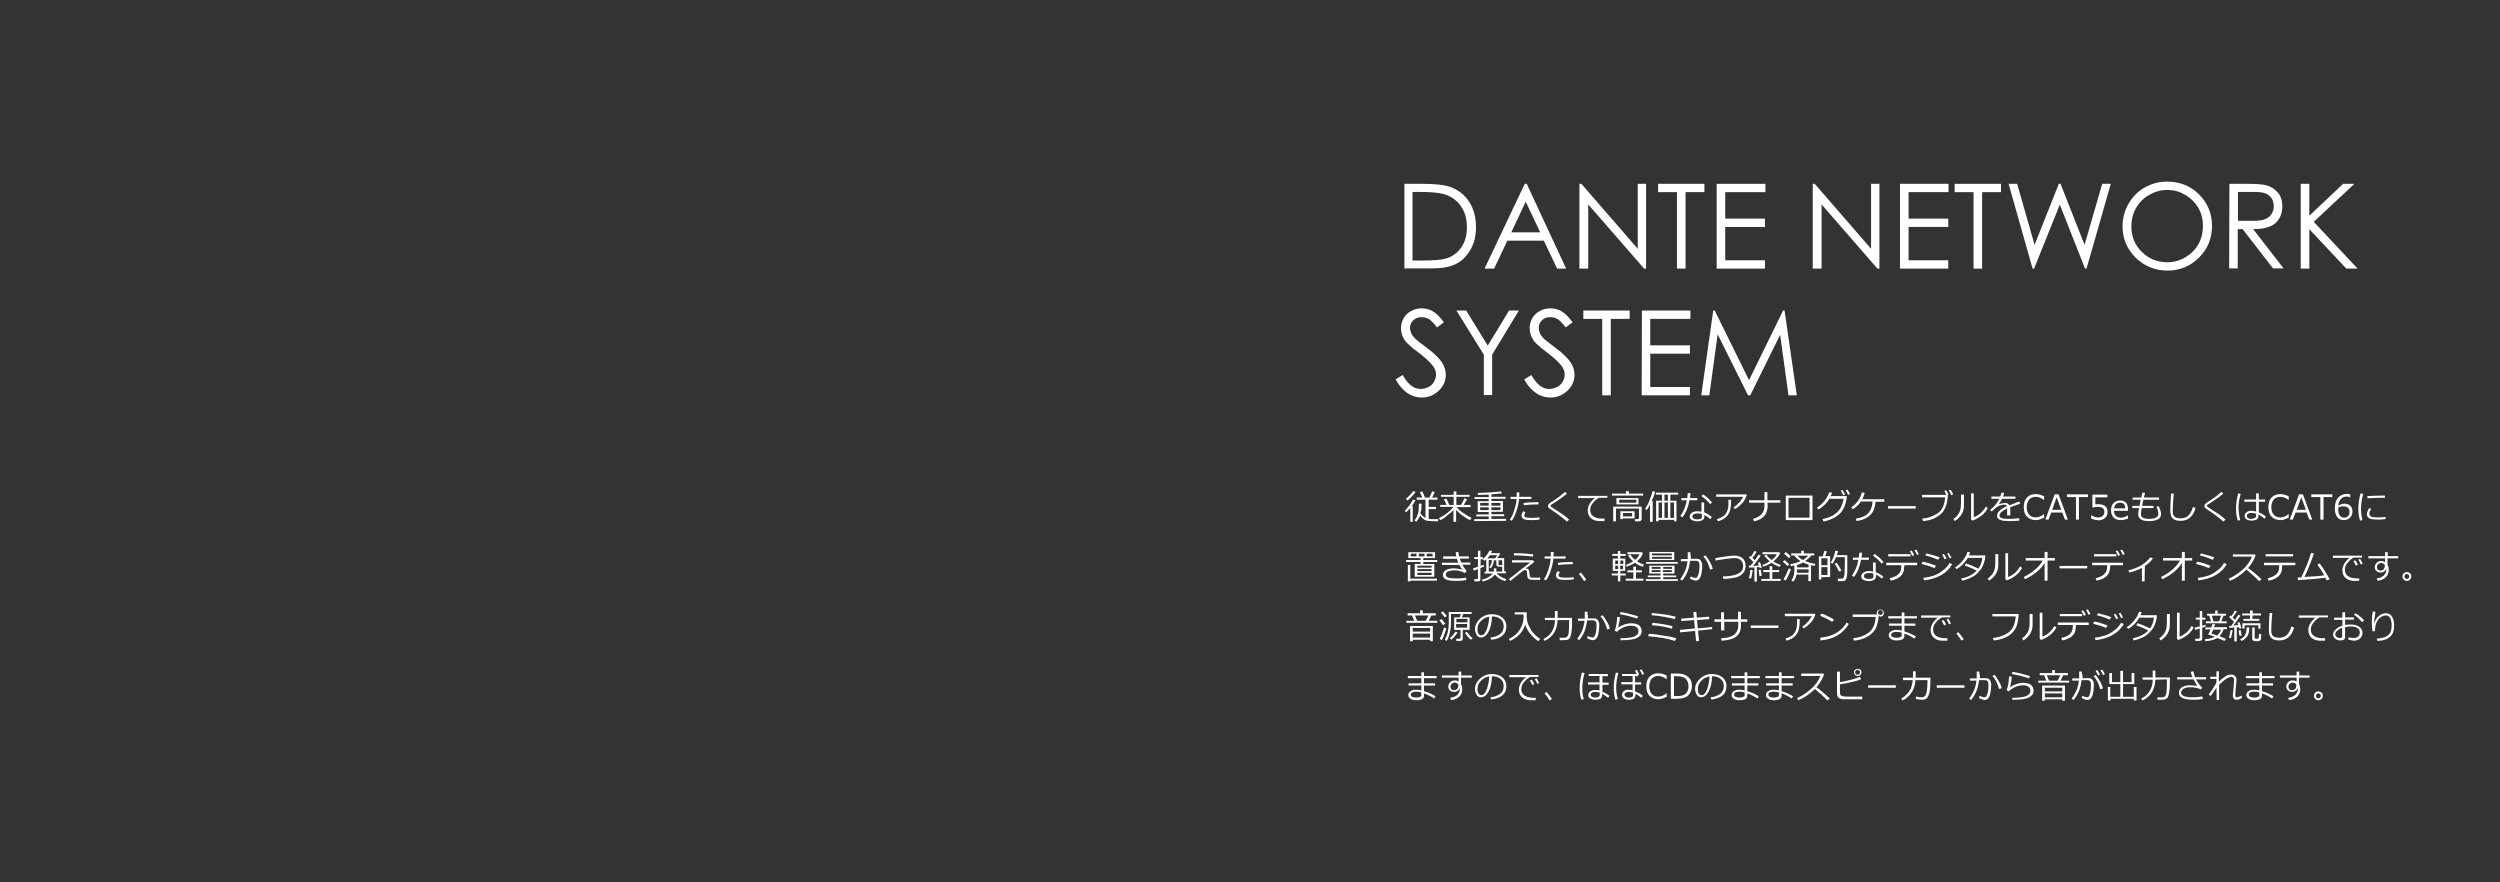 <?xml version="1.0" encoding="utf-8"?>
<!-- Generator: Adobe Illustrator 16.0.4, SVG Export Plug-In . SVG Version: 6.00 Build 0)  -->
<!DOCTYPE svg PUBLIC "-//W3C//DTD SVG 1.1//EN" "http://www.w3.org/Graphics/SVG/1.1/DTD/svg11.dtd">
<svg version="1.1" id="レイヤー_1" xmlns="http://www.w3.org/2000/svg" xmlns:xlink="http://www.w3.org/1999/xlink" x="0px"
	 y="0px" width="1020px" height="360px" viewBox="0 0 1020 360" enable-background="new 0 0 1020 360" xml:space="preserve">
<rect x="0" y="0" width="1020" height="360" fill="#333333" stroke="none"/>
<g id="レイヤー_2">
</g>
<g id="レイヤー_1_1_">
	<g>
		<g>
			<path fill="#FFFFFF" d="M573,109.5V75h7.2c5.2,0,8.9,0.4,11.3,1.2c3.4,1.2,6,3.2,7.9,6.1c1.9,2.9,2.8,6.4,2.8,10.4
				c0,3.5-0.7,6.5-2.2,9.1c-1.5,2.6-3.4,4.6-5.8,5.8c-2.4,1.3-5.7,1.9-10,1.9H573z M576.3,106.3h4c4.8,0,8.1-0.3,9.9-0.9
				c2.6-0.8,4.6-2.4,6.1-4.6c1.5-2.2,2.2-4.9,2.2-8.1c0-3.3-0.8-6.2-2.4-8.5c-1.6-2.4-3.9-4-6.7-4.9c-2.2-0.7-5.7-1-10.7-1h-2.4
				V106.3L576.3,106.3z"/>
			<path fill="#FFFFFF" d="M622.9,75l16.1,34.6h-3.7l-5.4-11.4H615l-5.4,11.4h-3.9L622.1,75H622.9z M622.5,82.3l-5.9,12.5h11.8
				L622.5,82.3z"/>
			<path fill="#FFFFFF" d="M644.4,109.5V75h0.8l23,26.5V75h3.4v34.6h-0.8L648,83.4v26.2h-3.6V109.5z"/>
			<path fill="#FFFFFF" d="M676.5,78.4V75h18.9v3.4h-7.7v31.2h-3.5V78.4H676.5z"/>
			<path fill="#FFFFFF" d="M700.5,75h19.8v3.4h-16.4v10.8h16.2v3.4h-16.2v13.6h16.2v3.4h-19.7V75H700.5z"/>
			<path fill="#FFFFFF" d="M739.6,109.5V75h0.8l23,26.5V75h3.4v34.6H766l-22.8-26.2v26.2h-3.6V109.5z"/>
			<path fill="#FFFFFF" d="M775.2,75H795v3.4h-16.3v10.8h16.2v3.4h-16.2v13.6h16.2v3.4h-19.7V75z"/>
			<path fill="#FFFFFF" d="M797.5,78.4V75h18.9v3.4h-7.7v31.2h-3.5V78.4H797.5z"/>
			<path fill="#FFFFFF" d="M819.5,75h3.5l7.1,24.9L840,75h0.7l9.8,24.9l7.2-24.9h3.5l-9.9,34.6h-0.6l-10.3-26.1l-10.5,26.1h-0.6
				L819.5,75z"/>
			<path fill="#FFFFFF" d="M884.1,74.1c5.2,0,9.6,1.7,13.1,5.2s5.3,7.8,5.3,12.9c0,5.1-1.8,9.4-5.3,12.9s-7.8,5.3-12.9,5.3
				c-5.1,0-9.4-1.8-13-5.3c-3.5-3.5-5.3-7.8-5.3-12.7c0-3.3,0.8-6.4,2.4-9.2c1.6-2.8,3.8-5.1,6.6-6.7
				C877.9,74.9,880.9,74.1,884.1,74.1z M884.2,77.5c-2.6,0-5,0.7-7.3,2s-4.1,3.1-5.4,5.4c-1.3,2.3-1.9,4.8-1.9,7.5
				c0,4.1,1.4,7.6,4.3,10.4c2.8,2.8,6.3,4.2,10.3,4.2c2.7,0,5.2-0.7,7.4-2s4.1-3.1,5.3-5.3c1.3-2.3,1.9-4.8,1.9-7.5
				c0-2.7-0.6-5.2-1.9-7.4c-1.3-2.2-3.1-4-5.4-5.3C889.3,78.1,886.8,77.5,884.2,77.5z"/>
			<path fill="#FFFFFF" d="M909.6,75h6.9c3.8,0,6.4,0.2,7.8,0.5c2.1,0.5,3.7,1.5,5,3s1.9,3.4,1.9,5.7c0,1.9-0.4,3.5-1.3,5
				c-0.9,1.5-2.1,2.5-3.8,3.2c-1.7,0.7-3.9,1.1-6.8,1.1l12.4,16h-4.3l-12.4-16h-2v16h-3.5L909.6,75L909.6,75z M913.1,78.4v11.7h6
				c2.3,0,4-0.2,5.1-0.7c1.1-0.5,2-1.1,2.6-2.1c0.6-1,0.9-2,0.9-3.2c0-1.2-0.3-2.2-0.9-3.2c-0.6-0.9-1.5-1.6-2.5-2s-2.7-0.6-5.1-0.6
				h-6.1V78.4z"/>
			<path fill="#FFFFFF" d="M938.7,75h3.5v13L956,75h4.6L944,90.5l17.9,19.1h-4.6l-15.1-16.1v16.1h-3.5V75L938.7,75z"/>
			<path fill="#FFFFFF" d="M569.4,154.8l2.9-1.8c2.1,3.8,4.5,5.7,7.2,5.7c1.2,0,2.2-0.3,3.3-0.8c1.1-0.5,1.8-1.3,2.3-2.2
				c0.5-0.9,0.8-1.9,0.8-2.9c0-1.2-0.4-2.3-1.2-3.4c-1.1-1.5-3.1-3.4-5.9-5.5c-2.9-2.2-4.7-3.8-5.4-4.7c-1.2-1.6-1.8-3.4-1.8-5.3
				c0-1.5,0.4-2.9,1.1-4.1c0.7-1.2,1.7-2.2,3-2.9c1.3-0.7,2.7-1.1,4.3-1.1c1.6,0,3.2,0.4,4.6,1.2c1.4,0.8,2.9,2.3,4.5,4.5l-2.8,2.1
				c-1.3-1.7-2.4-2.9-3.3-3.4c-0.9-0.5-1.9-0.8-3-0.8c-1.4,0-2.5,0.4-3.4,1.3c-0.9,0.8-1.3,1.9-1.3,3.1c0,0.8,0.2,1.5,0.5,2.2
				c0.3,0.7,0.9,1.5,1.7,2.3c0.5,0.4,1.9,1.6,4.5,3.5c3,2.2,5,4.2,6.2,5.9c1.1,1.7,1.7,3.5,1.7,5.2c0,2.5-1,4.7-2.9,6.5
				c-1.9,1.8-4.2,2.8-6.9,2.8c-2.1,0-4-0.6-5.7-1.7S570.9,157.5,569.4,154.8z"/>
			<path fill="#FFFFFF" d="M594.2,126.7h4L607,141l8.7-14.3h4l-10.9,18v16.5h-3.4v-16.5L594.2,126.7z"/>
			<path fill="#FFFFFF" d="M621.9,154.8l2.9-1.8c2.1,3.8,4.5,5.7,7.2,5.7c1.2,0,2.2-0.3,3.3-0.8c1-0.5,1.8-1.3,2.3-2.2
				c0.5-0.9,0.8-1.9,0.8-2.9c0-1.2-0.4-2.3-1.2-3.4c-1.1-1.5-3.1-3.4-5.9-5.5c-2.9-2.2-4.7-3.8-5.4-4.7c-1.2-1.6-1.8-3.4-1.8-5.3
				c0-1.5,0.4-2.9,1.1-4.1c0.7-1.2,1.7-2.2,3-2.9c1.3-0.7,2.7-1.1,4.3-1.1c1.6,0,3.2,0.4,4.6,1.2c1.4,0.8,2.9,2.3,4.5,4.5l-2.8,2.1
				c-1.3-1.7-2.4-2.9-3.3-3.4c-0.9-0.5-1.9-0.8-3-0.8c-1.4,0-2.5,0.4-3.4,1.3c-0.9,0.9-1.3,1.9-1.3,3.1c0,0.8,0.2,1.5,0.5,2.2
				c0.3,0.7,0.9,1.5,1.7,2.3c0.5,0.4,1.9,1.6,4.5,3.5c3,2.2,5,4.2,6.2,5.9c1.2,1.7,1.7,3.5,1.7,5.2c0,2.5-1,4.7-2.9,6.5
				c-1.9,1.8-4.2,2.8-6.9,2.8c-2.1,0-4-0.6-5.7-1.7S623.3,157.5,621.9,154.8z"/>
			<path fill="#FFFFFF" d="M646,130.1v-3.4h18.9v3.4h-7.7v31.2h-3.5v-31.2H646z"/>
			<path fill="#FFFFFF" d="M669.9,126.7h19.8v3.4h-16.4v10.8h16.2v3.4h-16.2v13.6h16.2v3.4h-19.7L669.9,126.7L669.9,126.7z"/>
			<path fill="#FFFFFF" d="M694.1,161.3l4.9-34.6h0.6l14,28.4l13.9-28.4h0.6l5,34.6h-3.4l-3.4-24.7l-12.2,24.7h-0.9l-12.4-24.9
				l-3.4,24.9H694.1z"/>
		</g>
	</g>
	<g>
		<path fill="#FFFFFF" d="M575.4,212.9v-5.6c-0.6,0.7-1.2,1.3-1.7,1.7l-0.6-0.6c0.6-0.5,1.2-1.3,1.9-2.2c0.7-0.9,1.2-1.7,1.5-2.4
			l1,0.3c-0.3,0.7-0.8,1.5-1.5,2.4h0.4v6.4H575.4L575.4,212.9z M574.2,204.2l-0.6-0.7c0.7-0.5,1.3-1.1,1.8-1.7
			c0.5-0.6,0.9-1.1,1.2-1.4l1,0.3c-0.4,0.6-0.9,1.2-1.6,1.9C575.3,203.4,574.7,203.9,574.2,204.2z M579.5,209.3c0.6,1,1.3,1.6,2.1,2
			v-7.4H578V203h2.3c-0.4-0.9-0.7-1.6-1-2.2l1-0.3c0.3,0.6,0.7,1.4,1.1,2.5h1.8c0.5-1,0.8-1.8,1.1-2.5l1.1,0.2
			c-0.3,0.8-0.7,1.6-1.1,2.3h2.2v0.9h-3.6v2.9h3v0.9h-3v4c0.3,0,0.7,0.1,1.1,0.1c0.4,0,0.9,0,1.4,0s1,0,1.5,0l-0.2,0.9
			c-1.9,0-3.3-0.1-4.1-0.2s-1.4-0.4-1.9-0.8c-0.5-0.4-0.9-0.8-1.3-1.4c-0.4,1-0.9,1.8-1.6,2.6l-0.7-0.6c0.3-0.4,0.6-0.7,0.8-1.1
			c0.2-0.4,0.4-0.9,0.6-1.5c0.2-0.6,0.3-1.2,0.3-1.6c0-0.5,0.1-1.1,0.1-2v-0.6h1.1c0,1.4-0.1,2.3-0.1,2.7
			C579.6,208.6,579.6,209,579.5,209.3z"/>
		<path fill="#FFFFFF" d="M587.6,212.2l-0.5-0.8c1.2-0.6,2.4-1.3,3.5-2.2c1.1-0.9,1.9-1.7,2.4-2.4h-5.4V206h2.6
			c-0.5-1.1-0.8-1.9-1.1-2.3l1-0.3c0.3,0.5,0.7,1.4,1.2,2.6h1.8v-3.3h-5.2v-0.8h5.2v-1.4h1.1v1.4h5.4v0.8h-5.4v3.3h1.9
			c0.6-1.1,1.1-1.9,1.4-2.7l1.1,0.3c-0.4,0.7-0.8,1.5-1.4,2.4h2.8v0.9h-5.7c0.5,0.7,1.4,1.5,2.7,2.4c1.3,0.9,2.5,1.6,3.4,2l-0.6,0.9
			c-1-0.4-2.1-1.1-3.2-1.9s-1.9-1.6-2.5-2.3v4.9H593v-4.8c-0.7,0.8-1.6,1.5-2.7,2.3C589.6,211.2,588.6,211.8,587.6,212.2z"/>
		<path fill="#FFFFFF" d="M601.5,212.6v-0.8h5.9v-1.1h-5.1v-0.8h5.1v-1h-4.5v-4.4h4.5v-0.9h-5.8v-0.8h5.8v-1
			c-1.8,0.1-3.3,0.1-4.4,0.1l-0.1-0.8c1.4,0,3.1-0.1,5-0.2c1.9-0.1,3.4-0.3,4.5-0.4l0.4,0.8c-0.8,0.1-2.2,0.2-4.3,0.4v1h5.8v0.8
			h-5.8v0.9h4.7v4.4h-4.7v1h5.2v0.8h-5.2v1.1h6v0.8L601.5,212.6L601.5,212.6z M607.4,205.2h-3.5v1.1h3.5V205.2z M607.4,207h-3.5v1.1
			h3.5V207z M612.2,205.2h-3.7v1.1h3.7V205.2z M612.2,207h-3.7v1.1h3.7V207z"/>
		<path fill="#FFFFFF" d="M619.9,200.9c0,0.5,0,1.1-0.1,1.8h5v0.9h-5c-0.2,1.8-0.6,3.5-1.2,5.2s-1.2,3-1.9,3.7L616,212
			c0.7-0.9,1.3-2.2,1.8-3.8c0.5-1.6,0.9-3.1,1-4.6h-2.5v-0.9h2.5c0-0.6,0-1.2,0-1.8H619.9z M628.1,212c-0.7,0.1-1.7,0.2-2.9,0.2
			c-1,0-1.9,0-2.5-0.1c-0.6-0.1-1.1-0.3-1.4-0.6c-0.3-0.3-0.5-0.7-0.5-1.1c0-0.6,0.3-1.3,0.8-1.8l0.8,0.4c-0.3,0.4-0.5,0.9-0.5,1.3
			c0,0.3,0.1,0.5,0.5,0.7s1.2,0.3,2.6,0.3c1.1,0,2.1-0.1,3.1-0.2V212z M627.7,204.9v0.9c-0.2,0-0.4,0-0.6,0c-1.6,0-3.4,0.1-5.4,0.3
			l-0.1-0.9c1.8-0.2,3.5-0.3,5.3-0.3C627.3,204.9,627.5,204.9,627.7,204.9z"/>
		<path fill="#FFFFFF" d="M640.2,212l-0.9,0.8c-1.4-1.3-3-2.5-4.7-3.7c-0.3-0.2-0.8-0.5-1.4-0.9c-0.6-0.4-1-0.7-1.1-0.8
			c-0.2-0.1-0.3-0.3-0.4-0.5c-0.1-0.2-0.1-0.3-0.1-0.5c0-0.4,0.3-0.8,0.8-1.2c1.6-1,2.8-1.9,3.7-2.5c0.8-0.6,1.6-1.3,2.4-2l0.8,0.7
			c-1.6,1.4-3.5,2.7-5.7,4.1c-0.4,0.2-0.7,0.4-0.8,0.5c-0.1,0.1-0.2,0.2-0.2,0.3c0,0.1,0,0.2,0.1,0.3c0.1,0.1,0.3,0.3,0.8,0.6
			c1.8,1.2,3.2,2.1,4.1,2.7C638.7,210.7,639.5,211.3,640.2,212z"/>
		<path fill="#FFFFFF" d="M655.8,203.1h-3.4c-0.8,0.4-1.6,1-2.4,2c-0.8,0.9-1.2,1.9-1.2,2.9c0,0.8,0.2,1.4,0.6,2
			c0.4,0.5,1,0.9,1.7,1.2s1.6,0.4,2.8,0.4c0.3,0,0.5,0,0.8,0l-0.1,1l0,0c-0.8,0-1.5,0-2.1,0c-0.6,0-1.1-0.1-1.8-0.3
			c-0.6-0.2-1.2-0.5-1.6-0.9c-0.5-0.4-0.8-0.9-1-1.4s-0.3-1.1-0.3-1.8c0-0.9,0.3-1.8,0.8-2.7s1.3-1.7,2.2-2.3h-6.9v-0.9h11.9V203.1z
			"/>
		<path fill="#FFFFFF" d="M657.7,202.2v-0.8h5.7v-1h1.2v1h5.8v0.8H657.7z M668.7,212.7h-1.6l-0.1-0.9h1.2c0.4,0,0.5-0.2,0.5-0.5
			v-3.8h-9.4v5.2h-1.1v-6h11.6v5c0,0.3-0.1,0.5-0.3,0.7C669.3,212.7,669,212.7,668.7,212.7z M659.5,205.8v-2.6h9v2.6H659.5z
			 M667.6,203.9h-7v1.2h7V203.9z M662.1,211.5v0.3h-1v-3.2h5.8v2.9H662.1z M665.9,209.3h-3.7v1.4h3.7V209.3z"/>
		<path fill="#FFFFFF" d="M673.2,212.9v-7.2c-0.3,0.9-0.8,1.7-1.4,2.4l-0.6-0.5c0.6-0.9,1.3-2.1,1.9-3.7c0.6-1.6,1-2.7,1.1-3.5
			l1.1,0.2c-0.3,1.3-0.8,2.5-1.4,3.8h0.4v8.5H673.2z M683,212.1h-6.3v0.6h-1v-8.4h2.4v-2.5h-2.5V201h9.1v0.8h-3.2v2.5h2.5v8.4h-1
			V212.1z M676.7,211.3h1.4V205h-1.4V211.3z M679.1,204.3h1.4v-2.5h-1.4V204.3z M679.1,211.3h1.4V205h-1.4V211.3z M681.5,211.3h1.5
			V205h-1.5V211.3z"/>
		<path fill="#FFFFFF" d="M689.7,201.2c0,0.7-0.1,1.4-0.2,2h3v0.9h-3.2c-0.5,2.7-1.4,5.1-2.9,7l-0.8-0.6c1.3-1.8,2.2-3.9,2.6-6.4
			H686v-0.9h2.4c0.1-0.7,0.1-1.3,0.2-2H689.7z M698.4,210.9l-0.5,0.9c-1-0.8-1.8-1.3-2.5-1.7v0.6c0,1.3-1,2-3,2
			c-0.8,0-1.5-0.2-2.1-0.5c-0.6-0.3-0.9-0.8-0.9-1.4c0-0.7,0.3-1.2,0.9-1.6c0.6-0.4,1.3-0.6,2.1-0.6c0.7,0,1.3,0.1,1.8,0.2V205h1.1
			v4C696.3,209.4,697.3,210,698.4,210.9z M694.3,209.7c-0.6-0.2-1.2-0.2-1.8-0.2c-0.5,0-1,0.1-1.4,0.3s-0.6,0.5-0.6,0.9
			c0,0.8,0.7,1.2,2.1,1.2c1.2,0,1.8-0.4,1.8-1.1L694.3,209.7L694.3,209.7z M698.5,205l-0.8,0.7c-0.8-1.1-2-2.2-3.5-3.3l0.6-0.7
			C696,202.4,697.3,203.5,698.5,205z"/>
		<path fill="#FFFFFF" d="M712.7,202c-0.1,0.3-0.3,0.8-0.7,1.6c-0.4,0.8-1,1.6-1.9,2.4c-0.8,0.8-1.6,1.4-2.2,1.7l-0.6-0.7
			c0.9-0.6,1.7-1.3,2.5-2.2c0.7-0.9,1.2-1.6,1.4-2.1h-11v-1h12.2L712.7,202z M706.3,203.9c0,1.6-0.1,2.9-0.3,3.8
			c-0.2,0.9-0.5,1.7-1.1,2.5c-0.5,0.7-1.2,1.3-2,1.7c-0.8,0.4-1.5,0.7-2,0.8l-0.4-0.9c1.7-0.5,2.9-1.2,3.6-2.2s1.1-2.3,1.1-3.8v-1.9
			H706.3z"/>
		<path fill="#FFFFFF" d="M721.2,206.4c0,3.3-1.8,5.5-5.5,6.3l-0.5-1c1.6-0.4,2.8-1.1,3.6-2c0.7-0.9,1.1-1.9,1.1-3v-1.6h-6.3v-1h6.3
			v-3.3h1.2v3.3h5.3v1h-5.3L721.2,206.4L721.2,206.4z"/>
		<path fill="#FFFFFF" d="M739.5,212.2h-10.9v-10h10.9V212.2z M738.3,211.2v-8.1h-8.6v8.1H738.3z"/>
		<path fill="#FFFFFF" d="M747.5,201c-0.1,0.4-0.3,0.9-0.6,1.4h6.6l-0.1,1c0,0.3-0.1,0.8-0.3,1.6c-0.1,0.5-0.3,1-0.5,1.5
			s-0.5,1-0.8,1.6c-0.3,0.5-0.7,1.1-1.2,1.5c-0.5,0.5-1,0.9-1.7,1.3c-0.6,0.4-1.4,0.8-2.2,1.1c-0.8,0.3-1.7,0.6-2.7,0.8l-0.4-1
			c2.6-0.5,4.6-1.5,6-2.8c1.4-1.4,2.2-3.2,2.6-5.5h-5.8c-0.5,0.9-1.2,1.7-2,2.5s-1.6,1.4-2.5,1.9l-0.6-0.8c1.2-0.8,2.3-1.7,3.2-2.9
			c0.9-1.2,1.5-2.3,1.8-3.3L747.5,201z M752.8,201.8l-0.8,0.3c-0.3-0.7-0.6-1.3-1-1.9l0.7-0.3C752.2,200.6,752.5,201.2,752.8,201.8z
			 M754.8,201.6l-0.8,0.3c-0.3-0.7-0.6-1.3-1-1.9l0.7-0.3C754.1,200.2,754.5,200.9,754.8,201.6z"/>
		<path fill="#FFFFFF" d="M765.2,204.6c-0.1,2.4-0.8,4.2-2.1,5.5c-1.3,1.3-3.1,2.1-5.6,2.5l-0.3-1c2.4-0.4,4.1-1.1,5.1-2.3
			c1.1-1.2,1.6-2.8,1.7-4.7h-4.7c-0.8,1.2-2,2.3-3.4,3.2l-0.6-0.8c1.2-0.8,2.1-1.7,2.8-2.7c0.7-1.1,1.3-2.2,1.5-3.4l1.2,0.2
			c-0.2,0.9-0.5,1.7-1,2.6h9v1h-3.6V204.6z"/>
		<path fill="#FFFFFF" d="M781.6,207.5h-11.3v-1h11.3V207.5z"/>
		<path fill="#FFFFFF" d="M794.7,201.9c0,0.9-0.1,1.8-0.3,2.9c-0.2,1.1-0.5,2-1,2.9c-0.4,0.9-1.1,1.7-2,2.4c-0.9,0.7-1.9,1.3-3,1.7
			c-1.1,0.4-2.4,0.7-3.8,0.8l-0.3-1c2.4-0.2,4.5-1,6.3-2.2c1.8-1.2,2.8-3.4,3-6.5h-9.4v-1h9.9c-0.3-0.7-0.6-1.2-0.8-1.6l0.7-0.3
			c0.4,0.6,0.8,1.3,1,1.9H794.7z M796.9,201.7l-0.8,0.3c-0.3-0.7-0.6-1.3-1-1.9l0.7-0.3C796.2,200.3,796.6,201,796.9,201.7z"/>
		<path fill="#FFFFFF" d="M801.3,204.9c0,1.1,0,2-0.1,2.6c-0.1,0.7-0.3,1.3-0.7,2c-0.3,0.7-0.8,1.2-1.3,1.8c-0.5,0.5-1.1,1-1.7,1.3
			l-0.5-0.9c0.6-0.3,1.1-0.8,1.6-1.4c0.5-0.6,0.9-1.3,1.1-2c0.3-0.8,0.4-2,0.4-3.6v-2.9h1.2V204.9z M811,207.3
			c-0.6,1.2-1.5,2.3-2.7,3.2s-2.4,1.5-3.6,1.9l-0.5-0.5v-10.6h1.1v9.7c0.8-0.2,1.6-0.7,2.5-1.4c0.9-0.7,1.7-1.7,2.4-2.9L811,207.3z"
			/>
		<path fill="#FFFFFF" d="M819.9,210.3h-1v-2.2c0-0.3,0-0.5,0-0.7c-2.1,1.1-3.1,2-3.1,2.9c0,0.4,0.2,0.8,0.7,1
			c0.5,0.3,1.5,0.4,3,0.4c1.8,0,3.2-0.1,4.3-0.3l0.1,1c-1.1,0.1-2.3,0.2-3.8,0.2c-2.2,0-3.6-0.2-4.3-0.6s-1-0.9-1-1.6
			c0-0.6,0.3-1.3,0.9-1.9c0.6-0.6,1.6-1.3,3.1-2c-0.2-0.4-0.5-0.6-1-0.6s-1.1,0.1-1.8,0.3c-0.6,0.2-1.4,0.7-2.3,1.5l-1.1,1L812,208
			c1.7-1.3,2.9-2.8,3.7-4.5h-3.2v-0.9h3.6c0.2-0.5,0.4-1.1,0.5-1.6l1.1,0.1c-0.1,0.5-0.3,1-0.5,1.5h5.1v0.9h-5.4
			c-0.3,0.5-0.7,1.2-1.3,2.1l0.1,0.1c0.2-0.1,0.5-0.2,1.1-0.3c0.5-0.1,0.9-0.2,1.2-0.2c0.9,0,1.5,0.3,1.8,1l4-1.6l0.5,0.9
			c-0.9,0.3-2.4,0.8-4.2,1.5c0.1,0.3,0.1,0.8,0.1,1.3v2H819.9z"/>
		<path fill="#FFFFFF" d="M830.6,212.2c-1.5,0-2.7-0.5-3.6-1.4c-0.9-0.9-1.3-2.2-1.3-3.9c0-1.7,0.4-3,1.3-3.9c0.9-1,2.1-1.4,3.6-1.4
			c1.1,0,2.2,0.3,3.4,0.9v1.5h-0.1c-1.1-0.9-2.2-1.3-3.4-1.3c-1.1,0-1.9,0.4-2.6,1.1c-0.6,0.8-1,1.8-1,3.1c0,1.3,0.3,2.4,1,3.1
			c0.6,0.7,1.5,1.1,2.6,1.1c0.6,0,1.1-0.1,1.7-0.3c0.5-0.2,1.1-0.5,1.7-1.1h0.1v1.5c-0.9,0.4-1.6,0.7-2,0.8
			C831.5,212.2,831,212.2,830.6,212.2z"/>
		<path fill="#FFFFFF" d="M842.5,212l-1.1-2.9h-4.5l-1.1,2.9h-1.3l3.8-10.3h1.6l3.8,10.3H842.5z M841,208l-1.9-5.1l-1.8,5.1H841z"/>
		<path fill="#FFFFFF" d="M847,212v-9.2h-3.7v-1.1h8.6v1.1h-3.7v9.2H847z"/>
		<path fill="#FFFFFF" d="M853.2,211.6v-1.4h0.1c0.9,0.6,1.8,0.9,2.8,0.9c0.7,0,1.3-0.2,1.8-0.6c0.4-0.4,0.7-1,0.7-1.7
			c0-1.3-0.9-2-2.8-2c-0.5,0-1.2,0.1-2.1,0.3v-5.3h6.1v1.1h-4.9v2.9c0.6-0.1,1-0.1,1.2-0.1c1.2,0,2.2,0.3,2.8,0.8s1,1.3,1,2.3
			s-0.3,1.9-1,2.5c-0.7,0.6-1.6,1-2.7,1C855.1,212.2,854.1,212,853.2,211.6z"/>
		<path fill="#FFFFFF" d="M865.4,212.2c-1.3,0-2.3-0.3-3-1s-1.1-1.7-1.1-2.9c0-1.3,0.3-2.3,1-3s1.6-1.1,2.7-1.1c1,0,1.8,0.3,2.4,0.9
			c0.6,0.6,0.8,1.5,0.8,2.6v0.7h-5.7c0,0.9,0.3,1.6,0.8,2.1s1.2,0.7,2.1,0.7c0.9,0,1.8-0.3,2.7-0.9h0.1v1.3
			C867,212,866.1,212.2,865.4,212.2z M862.6,207.4h4.5c0-1.5-0.7-2.3-2.1-2.3c-0.7,0-1.3,0.2-1.7,0.6
			C862.9,206.1,862.6,206.7,862.6,207.4z"/>
		<path fill="#FFFFFF" d="M878.6,207.3h-4.8c-0.2,1.3-0.3,2.1-0.3,2.6c0,1.2,1.1,1.8,3.2,1.8c2.6,0,3.9-0.7,3.9-2c0-1-0.3-2-0.8-2.9
			l0.9-0.3c0.6,1.1,1,2.2,1,3.3c0,1.9-1.7,2.8-5,2.8c-2.8,0-4.3-0.9-4.3-2.8c0-0.5,0.1-1.4,0.3-2.5H870v-0.9h2.9
			c0.1-0.6,0.3-1.4,0.5-2.5h-3.3V203h3.5c0.1-0.4,0.3-1.1,0.5-2l1.1,0.1l-0.5,1.9h6.2v0.9h-6.4c-0.2,0.9-0.4,1.7-0.5,2.5h4.6V207.3z
			"/>
		<path fill="#FFFFFF" d="M895.8,207.2c-0.5,1.8-1.3,3.2-2.3,4c-1,0.9-2.3,1.3-3.9,1.3c-0.6,0-1.2-0.1-1.6-0.2
			c-0.4-0.1-0.9-0.3-1.2-0.5s-0.6-0.6-0.8-0.9c-0.2-0.4-0.3-0.8-0.4-1.2c-0.1-0.4-0.1-1.1-0.1-2.1c0-1.7,0.1-3.7,0.3-6.2h1.1
			c-0.2,2.3-0.4,4.4-0.4,6.2c0,0.6,0,1.2,0,1.6c0,0.4,0.2,0.8,0.4,1.2c0.2,0.4,0.6,0.6,1,0.8s1,0.3,1.7,0.3c1.2,0,2.3-0.3,3.1-1
			s1.5-1.9,2-3.6L895.8,207.2z"/>
		<path fill="#FFFFFF" d="M908,212l-0.9,0.8c-1.4-1.3-3-2.5-4.7-3.7c-0.3-0.2-0.8-0.5-1.4-0.9c-0.6-0.4-1-0.7-1.1-0.8
			c-0.2-0.1-0.3-0.3-0.4-0.5c-0.1-0.2-0.1-0.3-0.1-0.5c0-0.4,0.3-0.8,0.8-1.2c1.6-1,2.8-1.9,3.7-2.5c0.8-0.6,1.6-1.3,2.4-2l0.8,0.7
			c-1.6,1.4-3.5,2.7-5.7,4.1c-0.4,0.2-0.7,0.4-0.8,0.5s-0.2,0.2-0.2,0.3c0,0.1,0,0.2,0.1,0.3c0.1,0.1,0.3,0.3,0.8,0.6
			c1.8,1.2,3.2,2.1,4.1,2.7C906.5,210.7,907.3,211.3,908,212z"/>
		<path fill="#FFFFFF" d="M914,212.2l-1,0.2c-0.5-1.5-0.7-3.1-0.7-4.9c0-1.9,0.3-4,0.9-6.2l1,0.2c-0.6,2.1-0.9,4-0.9,5.9
			C913.4,209,913.6,210.6,914,212.2z M924.5,210.8l-0.6,0.8c-0.4-0.4-1.2-1-2.4-1.7v0.4c0,0.7-0.2,1.2-0.7,1.6
			c-0.5,0.3-1.2,0.5-2.3,0.5c-0.7,0-1.4-0.2-1.9-0.5c-0.5-0.4-0.8-0.8-0.8-1.4s0.3-1.1,0.8-1.5s1.1-0.6,1.8-0.6s1.4,0.1,2.1,0.3v-4
			h-4.8v-0.9h4.8v-2.5h1.1v2.5h2.6v0.9h-2.6v4.4C922.6,209.4,923.6,210,924.5,210.8z M920.5,210.4v-0.8c-0.5-0.2-1.2-0.3-2.1-0.3
			c-0.5,0-0.9,0.1-1.2,0.3c-0.3,0.2-0.5,0.5-0.5,0.9s0.2,0.7,0.5,0.9c0.4,0.2,0.8,0.3,1.3,0.3C919.8,211.6,920.5,211.2,920.5,210.4z
			"/>
		<path fill="#FFFFFF" d="M930.4,212.2c-1.5,0-2.7-0.5-3.6-1.4c-0.9-0.9-1.3-2.2-1.3-3.9c0-1.7,0.4-3,1.3-3.9c0.9-1,2.1-1.4,3.6-1.4
			c1.1,0,2.2,0.3,3.4,0.9v1.5h-0.1c-1.1-0.9-2.2-1.3-3.4-1.3c-1.1,0-1.9,0.4-2.6,1.1c-0.6,0.8-1,1.8-1,3.1c0,1.3,0.3,2.4,1,3.1
			c0.6,0.7,1.5,1.1,2.6,1.1c0.6,0,1.1-0.1,1.7-0.3c0.5-0.2,1.1-0.5,1.7-1.1h0.1v1.5c-0.9,0.4-1.6,0.7-2,0.8
			C931.3,212.2,930.8,212.2,930.4,212.2z"/>
		<path fill="#FFFFFF" d="M942.2,212l-1.1-2.9h-4.5l-1.1,2.9h-1.3l3.8-10.3h1.6l3.8,10.3H942.2z M940.8,208l-1.9-5.1l-1.8,5.1H940.8
			z"/>
		<path fill="#FFFFFF" d="M946.7,212v-9.2H943v-1.1h8.6v1.1H948v9.2H946.7z"/>
		<path fill="#FFFFFF" d="M958.9,201.7v1.2h-0.1c-0.4-0.2-0.8-0.3-1.3-0.3c-1,0-1.8,0.3-2.4,1c-0.6,0.7-1,1.5-1.1,2.7
			c0.9-0.5,1.7-0.8,2.5-0.8c1,0,1.8,0.3,2.4,0.8c0.6,0.6,0.9,1.3,0.9,2.4c0,1-0.3,1.9-1,2.5c-0.7,0.7-1.5,1-2.5,1
			c-1.2,0-2.1-0.4-2.7-1.2s-1-2-1-3.5c0-1.9,0.4-3.4,1.3-4.4c0.9-1,2.1-1.6,3.7-1.6C958.1,201.5,958.5,201.6,958.9,201.7z
			 M954,207.1c0,0.4,0,0.6,0,0.7c0,1.1,0.2,1.9,0.6,2.5c0.4,0.6,1,0.9,1.8,0.9c0.7,0,1.2-0.2,1.6-0.6c0.4-0.4,0.6-1,0.6-1.8
			c0-0.6-0.2-1.2-0.6-1.6c-0.4-0.4-1-0.6-1.8-0.6C955.4,206.5,954.7,206.7,954,207.1z"/>
		<path fill="#FFFFFF" d="M963.9,212.2l-1,0.2c-0.5-1.5-0.7-3.1-0.7-4.9c0-1.9,0.3-4,0.9-6.2l1.1,0.2c-0.6,2.1-0.9,4.1-0.9,6.1
			C963.3,209.2,963.5,210.7,963.9,212.2z M973.2,211.8c-1,0.1-1.9,0.2-2.8,0.2c-1.3,0-2.2-0.1-2.8-0.2c-0.6-0.1-1.1-0.4-1.4-0.7
			c-0.3-0.3-0.5-0.8-0.5-1.3c0-0.8,0.3-1.6,1-2.5l0.8,0.4c-0.6,0.6-0.8,1.3-0.8,2c0,0.4,0.2,0.6,0.5,0.9c0.3,0.3,0.7,0.4,1.2,0.4
			c0.5,0.1,1.2,0.1,2.2,0.1c0.9,0,1.9-0.1,2.7-0.2v0.9H973.2z M973.1,203.1c-0.7,0-1.4,0-2.1,0c-0.9,0-2.7,0.1-5.1,0.2
			c0-0.2,0-0.5,0-0.9c2.3-0.1,4.3-0.2,5.7-0.2c0.7,0,1.2,0,1.5,0v0.1C973.1,202.5,973.1,202.8,973.1,203.1z"/>
		<path fill="#FFFFFF" d="M577.2,235.3v-5.2h2.4v-0.8h-5.9v-0.8h5.9v-0.8h-5v-2.4h10.9v2.4h-4.8v0.8h5.7v0.8h-5.7v0.8h4.5v5.2H577.2
			z M574.4,237.2v-6.7h1v5.6h10.9v0.8h-10.9v0.3H574.4z M577.9,227v-1.1h-2.3v1.1H577.9z M584.1,231.6v-0.8h-5.8v0.8H584.1z
			 M578.3,233h5.8v-0.8h-5.8V233z M578.3,234.6h5.8v-0.9h-5.8V234.6z M578.9,225.9v1.1h2.3v-1.1H578.9z M584.5,225.9h-2.4v1.1h2.4
			V225.9z"/>
		<path fill="#FFFFFF" d="M598.4,233l-0.8,0.8c-0.5-0.3-1.1-0.6-1.8-0.8s-1.4-0.3-2.1-0.3c-1.5,0-2.5,0.2-3,0.5s-0.8,0.7-0.8,1.3
			c0,0.5,0.3,0.8,0.9,1.1c0.6,0.3,1.7,0.4,3.4,0.4c1.5,0,2.9-0.1,4-0.3v1c-1,0.2-2.4,0.3-4.1,0.3c-2,0-3.4-0.2-4.2-0.6
			c-0.8-0.4-1.2-1-1.2-1.8c0-0.9,0.4-1.5,1.2-2c0.8-0.4,1.8-0.7,3.1-0.7c1.4,0,2.6,0.2,3.7,0.6c-0.5-0.6-0.9-1.2-1.3-2h-7.1v-0.9
			h6.7c-0.2-0.6-0.5-1.1-0.6-1.6h-5.6v-1h5.4c-0.1-0.6-0.3-1.2-0.3-1.7l1.1-0.1c0.1,0.8,0.2,1.4,0.3,1.8h4v0.9h-3.7
			c0.1,0.4,0.3,0.9,0.6,1.6h3.7v0.9h-3.3C597,231.1,597.6,232,598.4,233z"/>
		<path fill="#FFFFFF" d="M609.9,234.4c-0.5,0.7-1.2,1.3-2.1,1.8c-0.9,0.5-1.8,0.9-2.9,1l-0.3-0.7c1-0.2,1.9-0.6,2.7-1
			c0.7-0.5,1.3-0.9,1.7-1.5h-3.3v-0.8h0.7v-5c-0.3,0.3-0.5,0.5-0.7,0.6l-0.6-0.6l0,0h-1v2.7c0.6-0.2,1-0.4,1.2-0.5l0.2,0.7
			c-0.3,0.2-0.8,0.4-1.5,0.7v4.6c0,0.3-0.1,0.5-0.3,0.6c-0.2,0.2-0.5,0.2-0.7,0.2h-1.4l-0.1-0.9h1c0.3,0,0.5-0.1,0.5-0.4v-3.7
			c-0.7,0.3-1.3,0.5-1.7,0.6l-0.3-0.9c0.4-0.1,1.1-0.3,2-0.7v-3.1h-1.5v-0.8h1.5v-2.6h1v2.6h1v0.8c1.3-1.1,2.2-2.3,2.7-3.5l1.1,0.2
			c-0.1,0.2-0.3,0.5-0.5,0.9h3.5l0.3,0.2c-0.2,0.4-0.7,1-1.2,1.8h2.8v5.4h0.7v0.8h-3.8c0.4,0.5,1,1,1.7,1.4c0.7,0.4,1.5,0.8,2.3,1
			l-0.5,0.8c-0.8-0.2-1.6-0.5-2.4-1.1C611.1,235.7,610.5,235.1,609.9,234.4z M606.8,227.8h3.2c0.5-0.6,0.7-1.1,0.8-1.3H608
			C607.6,226.9,607.2,227.3,606.8,227.8z M609.5,233.2v-1.3h1v1.3h2.4v-2h-1.5c-0.2,0-0.4-0.1-0.6-0.2c-0.2-0.2-0.3-0.4-0.3-0.6
			v-1.8h-1c-0.1,1.4-0.5,2.5-1.4,3.3l-0.5-0.5c0.7-0.7,1-1.7,1.1-2.9h-1.3v4.7H609.5z M612.9,230.5v-1.9h-1.5v1.6
			c0,0.3,0.1,0.4,0.4,0.4L612.9,230.5L612.9,230.5z"/>
		<path fill="#FFFFFF" d="M626,229.3c-1.3,0.9-2.5,1.9-3.7,2.8c0.2-0.1,0.4-0.1,0.6-0.1c0.7,0,1,0.5,1.1,1.5c0,0.3,0,0.6,0.1,1
			c0.1,0.4,0.1,0.7,0.1,0.7c0,0.1,0.1,0.2,0.2,0.3s0.3,0.2,0.8,0.2c0.4,0,0.8,0,1.3,0c0.7,0,1.3,0,1.9-0.1v1c-0.5,0-1.1,0-1.8,0
			c-1,0-1.7,0-2.1-0.1c-0.4-0.1-0.7-0.2-0.9-0.4c-0.2-0.2-0.4-0.5-0.4-0.8c-0.1-0.3-0.1-1-0.2-1.9c0-0.3-0.1-0.5-0.2-0.6
			c-0.1-0.1-0.3-0.2-0.5-0.2c-0.4,0-0.8,0.2-1.2,0.5c-0.4,0.3-2,1.6-4.8,3.9l-0.7-0.7c1-0.7,2.4-1.9,4.3-3.4c0.5-0.4,1.2-1,2.2-1.7
			c1-0.8,1.7-1.3,2.2-1.7h-7.4v-0.9h8.6L626,229.3z M625.6,226.2l-0.2,0.9c-2.1-0.3-4.7-0.5-7.7-0.5v-0.9
			C620.7,225.7,623.3,225.9,625.6,226.2z"/>
		<path fill="#FFFFFF" d="M633.9,225.2c0,0.5,0,1.1-0.1,1.8h5v0.9h-5c-0.2,1.8-0.6,3.5-1.2,5.2c-0.6,1.7-1.2,3-1.9,3.7l-0.8-0.5
			c0.7-0.9,1.3-2.2,1.8-3.8s0.9-3.1,1-4.6h-2.5V227h2.5c0-0.6,0-1.2,0-1.8H633.9L633.9,225.2z M642.1,236.4
			c-0.7,0.1-1.7,0.2-2.9,0.2c-1,0-1.9,0-2.5-0.1c-0.6-0.1-1.1-0.3-1.4-0.6c-0.3-0.3-0.5-0.7-0.5-1.1c0-0.6,0.3-1.3,0.8-1.8l0.8,0.4
			c-0.3,0.4-0.5,0.9-0.5,1.3c0,0.3,0.1,0.5,0.5,0.7c0.4,0.2,1.2,0.3,2.6,0.3c1.1,0,2.1-0.1,3.1-0.2V236.4z M641.7,229.3v0.9
			c-0.2,0-0.4,0-0.6,0c-1.6,0-3.4,0.1-5.4,0.3l-0.1-0.9c1.8-0.2,3.5-0.3,5.3-0.3C641.3,229.3,641.5,229.3,641.7,229.3z"/>
		<path fill="#FFFFFF" d="M647.2,236.5l-0.9,0.6c-0.6-1-1.3-1.9-2.1-2.9l0.8-0.6C646,234.8,646.7,235.7,647.2,236.5z"/>
		<path fill="#FFFFFF" d="M657.6,234.8V234h2.5v-1.1H658v-5h2.1v-1.1h-2.3V226h2.3v-1.2h1v1.2h2.2v0.8h-2.2v1.1h2v5h-2v1.1h2.2v0.8
			h-2.2v2.4h-1v-2.4H657.6z M659,230.1h1.2v-1.4H659V230.1z M660.2,230.8H659v1.4h1.2V230.8z M661.1,230.1h1.2v-1.4h-1.2V230.1z
			 M662.2,230.8H661v1.4h1.2V230.8z M663.3,236.9v-0.8h3.1v-2.6H664v-0.8h2.4v-1.5h1.1v1.5h2.4v0.8h-2.4v2.6h3v0.8H663.3z
			 M667,229.6c-0.8,0.6-1.9,1.1-3.3,1.6l-0.3-0.7c1-0.4,2-0.9,2.9-1.5c-0.9-0.8-1.6-1.6-2-2.4l0.8-0.4c0.6,0.9,1.2,1.6,2,2.2
			c0.9-0.7,1.5-1.5,1.8-2.3H664v-0.8h5.9l0.4,0.4c-0.4,1.2-1.2,2.3-2.4,3.3c0.9,0.6,1.9,1.1,2.9,1.4l-0.6,0.8
			C669.1,230.9,668.1,230.4,667,229.6z"/>
		<path fill="#FFFFFF" d="M677.5,236.3v-0.8h-5.2v-0.7h5.2V234h-4.6v-3.2h10.3v3.2h-4.6v0.8h5.3v0.7h-5.3v0.8h6v0.7h-13.1v-0.7
			H677.5z M671.6,230v-0.7h12.9v0.7H671.6z M673,228.5v-3.3h10.1v3.3H673z M673.9,232.1h3.6v-0.8h-3.6V232.1z M677.5,232.6h-3.6v0.8
			h3.6V232.6z M674,226.6h8.1v-0.8H674V226.6z M682.1,227.2H674v0.8h8.1V227.2z M678.6,232.1h3.6v-0.8h-3.6V232.1z M682.1,232.6
			h-3.6v0.8h3.6V232.6z"/>
		<path fill="#FFFFFF" d="M689.9,226.6c0,0.4,0,0.9-0.1,1.4h2.6c0.6,0,1.2,0.2,1.5,0.7s0.6,1.1,0.6,1.8c0,1.8-0.2,3.4-0.6,4.6
			c-0.4,1.2-1.1,1.8-2,1.8c-0.6,0-1.4-0.3-2.4-0.8l0.3-0.9c0.2,0.1,0.6,0.2,1,0.4c0.4,0.1,0.7,0.2,0.9,0.2c0.4,0,0.7-0.2,0.9-0.6
			c0.2-0.4,0.4-0.9,0.6-1.7c0.1-0.7,0.2-1.6,0.2-2.6c0-0.9-0.1-1.5-0.4-1.7c-0.2-0.2-0.6-0.4-1-0.4h-2.4c-0.2,1.2-0.4,2.2-0.6,3
			c-0.2,0.8-0.6,1.7-1,2.6c-0.5,0.9-1,1.7-1.7,2.5l-0.8-0.6c0.6-0.7,1.2-1.7,1.8-2.9c0.6-1.2,1-2.7,1.2-4.4h-2.7v-0.9h2.8
			c0-0.3,0-1.2,0-2.8h1.1v1.3H689.9z M698.8,232.1l-1.1,0.3c-0.6-2.3-1.5-4.1-2.7-5.3l0.8-0.5c0.6,0.6,1.2,1.5,1.8,2.6
			C698.2,230.2,698.6,231.2,698.8,232.1z"/>
		<path fill="#FFFFFF" d="M703.1,236.2l-0.2-1c3-0.1,5.1-0.5,6.4-1.2c1.3-0.7,1.9-1.7,1.9-3c0-1-0.3-1.8-0.9-2.4
			c-0.6-0.6-1.5-0.9-2.5-0.9c-0.7,0-1.8,0.1-3.4,0.3c-1.6,0.2-3,0.5-4.4,0.7l-0.2-1c4.1-0.7,6.7-1,7.8-1c1.5,0,2.6,0.4,3.4,1.1
			c0.8,0.7,1.2,1.8,1.2,3.1c0,1.6-0.7,2.9-2,3.8C708.9,235.7,706.5,236.1,703.1,236.2z"/>
		<path fill="#FFFFFF" d="M715.8,237.3v-5.8c-0.5,0-1.2,0.1-2.2,0.1l-0.1-0.8h0.2h0.5c0.3-0.4,0.7-0.9,1.2-1.5
			c-0.2-0.2-0.9-0.9-1.9-1.9l0.6-0.5l0.3,0.2c0.6-0.8,1-1.6,1.4-2.3l0.9,0.3c-0.5,0.9-1.1,1.8-1.7,2.5l1,1c0.7-1,1.2-1.8,1.5-2.3
			l0.9,0.4c-0.9,1.4-2,2.8-3.1,4.2c0.6,0,1.4-0.1,2.3-0.2c-0.2-0.5-0.3-0.9-0.4-1.1l0.9-0.2c0.2,0.5,0.4,1.3,0.7,2.2l-0.9,0.2
			c0-0.1-0.1-0.3-0.1-0.5c-0.2,0-0.5,0.1-1,0.1v5.9H715.8z M714.4,236l-0.9-0.1c0.4-1.2,0.6-2.4,0.6-3.4l1,0.1
			C714.9,234.2,714.7,235.4,714.4,236z M717.9,235.1c-0.2-0.8-0.3-1.7-0.4-2.6c0.1,0,0.4,0,0.9-0.1c0.2,1.3,0.3,2.1,0.4,2.5
			L717.9,235.1z M718.6,237v-0.8h3.4v-2.8h-2.6v-0.8h2.6V231h1.1v1.6h2.8v0.8h-2.8v2.8h3.4v0.8H718.6z M722.8,229.6
			c-0.9,0.6-2.1,1.2-3.4,1.6l-0.4-0.7c1-0.3,2-0.8,3-1.5c-0.8-0.7-1.6-1.5-2.2-2.3l0.8-0.4c0.6,0.8,1.3,1.5,2.2,2.2
			c1.1-0.8,1.8-1.6,2.1-2.4h-5.8v-0.8h6.8l0.4,0.4c-0.5,1.2-1.5,2.3-2.8,3.4c0.9,0.5,1.9,1,3.1,1.4l-0.5,0.8
			C724.9,230.9,723.8,230.3,722.8,229.6z"/>
		<path fill="#FFFFFF" d="M729.3,231c-0.5-0.6-1.2-1.2-1.9-1.8l0.7-0.7c0.6,0.5,1.2,1,1.9,1.7L729.3,231z M728.5,236.9l-0.8-0.6
			c0.3-0.5,0.7-1.2,1.1-2c0.4-0.9,0.7-1.7,1-2.4l0.9,0.3c-0.2,0.7-0.5,1.5-0.9,2.4C729.3,235.6,728.9,236.4,728.5,236.9z
			 M729.8,227.7c-0.5-0.5-1.1-1.1-1.9-1.8l0.7-0.7c0.8,0.6,1.4,1.2,2,1.8L729.8,227.7z M731.7,237.3l-0.8-0.5
			c0.8-1.1,1.2-2.5,1.2-4.3v-1.8c-0.3,0.1-0.8,0.2-1.4,0.3l-0.3-0.8c1.7-0.3,3.1-0.7,4.2-1.3c-1-0.6-1.9-1.4-2.6-2.3h-1.2v-0.8h4.1
			v-1.1h1.1v1.1h4.2v0.8H739c-0.6,0.8-1.5,1.6-2.5,2.3c1.3,0.6,2.7,0.9,4.2,1.2l-0.4,0.8c-0.5-0.1-0.9-0.2-1.4-0.3v6.5h-1.1v-2.7
			H733C732.8,235.5,732.4,236.4,731.7,237.3z M733.2,232.3L733.2,232.3c0,0.6,0,1-0.1,1.4h4.8v-1.4H733.2z M733.2,230.5v1h4.7v-1.1
			c-0.8-0.3-1.6-0.6-2.2-0.9C734.9,229.9,734.1,230.3,733.2,230.5z M735.6,228.5c0.8-0.5,1.5-1.1,2.2-1.8h-4.4
			C733.9,227.4,734.7,228,735.6,228.5z"/>
		<path fill="#FFFFFF" d="M743.1,235.5v0.9h-1V227h1.6l0.6-2.2l1.1,0.1l-0.7,2h2v8.5L743.1,235.5L743.1,235.5z M745.6,227.8h-2.5
			v2.8h2.5V227.8z M743.1,231.4v3.2h2.5v-3.2H743.1z M749.9,237.1l-0.1-1c0.7,0,1.2,0,1.5,0s0.5-0.1,0.7-0.2
			c0.2-0.2,0.3-0.4,0.4-0.7c0.1-0.3,0.2-0.9,0.2-1.8c0-0.9,0.1-2.1,0.1-3.7c0-0.7,0-1.5,0-2.4h-3.6c-0.4,1-0.9,1.9-1.4,2.7l-0.8-0.4
			c0.9-1.4,1.6-3.1,1.9-4.9l1.1,0.1c-0.1,0.5-0.2,1-0.5,1.7h4.3v2.8c0,1.3,0,2.4,0,3.4c0,1.2-0.1,2.1-0.2,2.7
			c-0.1,0.4-0.2,0.7-0.3,0.9c-0.2,0.2-0.3,0.4-0.5,0.6c-0.2,0.1-0.4,0.2-0.7,0.2C751.8,237.1,751.1,237.1,749.9,237.1z M750.3,233.2
			c-0.6-1.4-1.2-2.4-1.8-3.2l0.9-0.4c0.7,1,1.3,2.1,1.9,3.2L750.3,233.2z"/>
		<path fill="#FFFFFF" d="M759.7,225.5c0,0.7-0.1,1.4-0.2,2h3v0.9h-3.2c-0.5,2.7-1.4,5.1-2.9,7l-0.8-0.6c1.3-1.8,2.2-3.9,2.6-6.4
			H756v-0.9h2.4c0.1-0.7,0.1-1.3,0.2-2H759.7z M768.4,235.2l-0.5,0.9c-1-0.8-1.8-1.3-2.5-1.7v0.7c0,1.3-1,2-3,2
			c-0.8,0-1.5-0.2-2.1-0.5c-0.6-0.3-0.9-0.8-0.9-1.4c0-0.7,0.3-1.2,0.9-1.6c0.6-0.4,1.3-0.6,2.1-0.6c0.7,0,1.3,0.1,1.8,0.2v-3.7h1.1
			v4C766.3,233.8,767.3,234.4,768.4,235.2z M764.3,234c-0.6-0.2-1.2-0.2-1.8-0.2c-0.5,0-1,0.1-1.4,0.3c-0.4,0.2-0.6,0.5-0.6,0.9
			c0,0.8,0.7,1.2,2.1,1.2c1.2,0,1.8-0.4,1.8-1.1L764.3,234L764.3,234z M768.5,229.3l-0.8,0.7c-0.8-1.1-2-2.2-3.5-3.3l0.6-0.7
			C766,226.8,767.3,227.9,768.5,229.3z"/>
		<path fill="#FFFFFF" d="M776.9,231.2c0,1.2-0.2,2.1-0.6,2.8c-0.4,0.7-1,1.3-1.8,1.8c-0.8,0.5-1.9,0.9-3.1,1.1l-0.4-1
			c1.4-0.3,2.6-0.8,3.4-1.5c0.8-0.7,1.3-1.7,1.3-3.1v-0.7h-6.1v-1h12.6v1H777v0.6H776.9z M779.5,227h-9.1v-0.9h9.1V227z M781,226.5
			l-0.8,0.3c-0.3-0.7-0.7-1.4-1-1.9l0.7-0.3C780.4,225.2,780.7,225.9,781,226.5z M782.9,226.1l-0.8,0.3c-0.3-0.7-0.6-1.3-1-1.9
			l0.7-0.3C782.2,224.7,782.5,225.4,782.9,226.1z"/>
		<path fill="#FFFFFF" d="M789.9,230.8l-0.6,1c-1.4-0.6-3.2-1.2-5.3-1.7l0.4-0.9C786,229.4,787.8,230,789.9,230.8z M796.5,230.2
			c-1.1,1.9-2.6,3.4-4.6,4.5c-2,1.1-4.3,1.8-6.9,2.1l-0.3-1c1.5-0.2,2.9-0.5,4.1-0.9c1.2-0.4,2.2-0.9,3-1.5c0.8-0.6,1.5-1.1,2-1.6
			s1.1-1.2,1.6-2.1L796.5,230.2z M791.4,227.4l-0.6,1c-1.1-0.5-2.9-1.2-5.3-1.8l0.5-0.8c0.6,0.1,1.5,0.4,2.6,0.7
			C789.6,226.7,790.5,227.1,791.4,227.4z M794.2,227.9l-0.8,0.3c-0.3-0.7-0.7-1.4-1-1.9l0.7-0.3
			C793.5,226.6,793.9,227.2,794.2,227.9z M796.2,227.5l-0.8,0.3c-0.3-0.7-0.6-1.4-1-1.9l0.7-0.3
			C795.5,226.2,795.8,226.8,796.2,227.5z"/>
		<path fill="#FFFFFF" d="M803.8,225.3c-0.1,0.5-0.3,0.9-0.5,1.3h6.7c0,0.7-0.1,1.1-0.1,1.4c-0.2,0.9-0.4,1.6-0.7,2.4
			c-0.3,0.7-0.7,1.5-1.2,2.1s-1.1,1.3-1.8,1.9c-0.7,0.6-1.6,1.1-2.5,1.5c-1,0.4-2,0.8-3.2,1l-0.3-0.9c2.7-0.5,4.8-1.6,6.3-3.2
			c-1.4-0.7-3-1.4-4.9-2.1l0.5-0.8c1.4,0.4,3.1,1.1,5.1,2.1c0.9-1.2,1.4-2.7,1.6-4.4h-5.9c-0.6,1-1.3,1.9-2.1,2.7
			c-0.8,0.8-1.6,1.4-2.5,1.9l-0.6-0.7c1.2-0.8,2.3-1.8,3.2-2.9c0.9-1.2,1.5-2.3,1.8-3.4L803.8,225.3z"/>
		<path fill="#FFFFFF" d="M815.3,229.2c0,1.1,0,2-0.1,2.6c-0.1,0.7-0.3,1.3-0.7,2c-0.3,0.7-0.8,1.2-1.3,1.8c-0.5,0.5-1.1,1-1.7,1.3
			L811,236c0.6-0.4,1.1-0.8,1.6-1.4c0.5-0.6,0.9-1.3,1.1-2c0.3-0.8,0.4-2,0.4-3.6v-2.9h1.2V229.2z M825,231.7
			c-0.6,1.2-1.5,2.3-2.7,3.2c-1.2,0.9-2.4,1.5-3.6,1.9l-0.5-0.5v-10.6h1.1v9.7c0.8-0.2,1.6-0.7,2.5-1.4c0.9-0.7,1.7-1.7,2.4-2.9
			L825,231.7z"/>
		<path fill="#FFFFFF" d="M834.3,229.6c-0.9,1.4-2,2.7-3.5,3.9s-3,2.1-4.6,2.8l-0.5-0.9c1.6-0.8,3.1-1.7,4.5-2.9
			c1.4-1.2,2.5-2.4,3.2-3.8h-6.9v-1h7.7v-2.5h1.2v2.5h3v1h-3v8.2h-1.2v-7.3H834.3z"/>
		<path fill="#FFFFFF" d="M851.6,231.9h-11.3v-1h11.3V231.9z"/>
		<path fill="#FFFFFF" d="M860.9,231.2c0,1.2-0.2,2.1-0.6,2.8c-0.4,0.7-1,1.3-1.8,1.8c-0.8,0.5-1.9,0.9-3.1,1.1l-0.4-1
			c1.4-0.3,2.6-0.8,3.4-1.5c0.8-0.7,1.3-1.7,1.3-3.1v-0.7h-6.1v-1h12.6v1H861v0.6H860.9z M863.5,227h-9.1v-0.9h9.1V227z M865,226.5
			l-0.8,0.3c-0.3-0.7-0.7-1.4-1-1.9l0.7-0.3C864.4,225.2,864.7,225.9,865,226.5z M866.9,226.1l-0.8,0.3c-0.3-0.7-0.6-1.3-1-1.9
			l0.7-0.3C866.2,224.7,866.5,225.4,866.9,226.1z"/>
		<path fill="#FFFFFF" d="M875,237.2h-1.1v-5.5c-1.7,0.9-3.4,1.5-5.2,1.9l-0.3-0.9c2.1-0.5,4-1.3,5.5-2.2c1.5-1,2.6-2,3.4-3.1
			l1.1,0.4c-0.5,0.8-1.1,1.4-1.7,1.9c-0.6,0.5-1.1,0.9-1.6,1.2L875,237.2L875,237.2z"/>
		<path fill="#FFFFFF" d="M890.3,229.6c-0.9,1.4-2,2.7-3.5,3.9s-3,2.1-4.6,2.8l-0.5-0.9c1.6-0.8,3.1-1.7,4.5-2.9
			c1.4-1.2,2.5-2.4,3.2-3.8h-6.9v-1h7.7v-2.5h1.2v2.5h3v1h-3v8.2h-1.2v-7.3H890.3z"/>
		<path fill="#FFFFFF" d="M901.9,230.8l-0.6,1c-1.4-0.6-3.2-1.2-5.3-1.7l0.4-0.9C898,229.4,899.8,230,901.9,230.8z M908.5,230.2
			c-1.1,1.9-2.6,3.4-4.6,4.5c-2,1.1-4.3,1.8-6.9,2.1l-0.3-1c1.5-0.2,2.9-0.5,4.1-0.9c1.2-0.4,2.2-0.9,3-1.5c0.8-0.6,1.5-1.1,2-1.6
			s1.1-1.2,1.6-2.1L908.5,230.2z M903.4,227.4l-0.6,1c-1.1-0.5-2.9-1.2-5.3-1.8l0.5-0.8c0.6,0.1,1.5,0.4,2.6,0.7
			C901.6,226.7,902.5,227.1,903.4,227.4z"/>
		<path fill="#FFFFFF" d="M922.7,236.3l-1,0.8c-1.2-1.3-3-2.8-5.1-4.7c-2.3,2.2-4.5,3.7-6.8,4.6l-0.5-0.9c1.9-0.8,3.7-2,5.6-3.6
			c1.9-1.7,3.2-3.5,3.9-5.4H911v-0.9h9l0.3,0.3c-0.6,1.9-1.7,3.7-3.1,5.3C918.7,232.7,920.5,234.3,922.7,236.3z"/>
		<path fill="#FFFFFF" d="M931.1,231.2c0,1.1-0.2,2.1-0.6,2.8c-0.4,0.7-1,1.3-1.8,1.8c-0.8,0.5-1.9,0.9-3.1,1.1l-0.4-1
			c1.4-0.3,2.6-0.8,3.4-1.5c0.8-0.7,1.3-1.7,1.3-3.1v-0.7h-6.2v-1h12.8v1h-5.4V231.2z M935.6,227h-11.2v-0.9h11.2V227z"/>
		<path fill="#FFFFFF" d="M948.7,235.7c-2.6,0.4-6.3,0.7-11.1,1l-0.2-1.1c0.4,0,0.9,0,1.5,0c0.6-1.2,1.3-2.8,2.2-4.9
			c0.8-2,1.4-3.7,1.8-5.1l1.2,0.2c-0.5,1.5-1.2,3.3-1.9,5.1c-0.7,1.8-1.4,3.4-2,4.5c4-0.2,6.7-0.4,8.1-0.7c-0.8-1.4-1.7-2.8-2.8-4.3
			l0.9-0.5c1.3,1.6,2.7,3.8,4.1,6.5l-1.2,0.4C949.1,236.5,948.9,236.1,948.7,235.7z"/>
		<path fill="#FFFFFF" d="M963.7,227.5h-3.4c-0.8,0.4-1.6,1-2.4,2c-0.8,0.9-1.2,1.9-1.2,2.9c0,0.8,0.2,1.4,0.6,2
			c0.4,0.5,1,0.9,1.7,1.2c0.7,0.2,1.6,0.4,2.8,0.4c0.3,0,0.5,0,0.8,0l-0.1,1l0,0c-0.8,0-1.5,0-2.1,0s-1.1-0.1-1.8-0.3
			s-1.2-0.5-1.6-0.9c-0.5-0.4-0.8-0.9-1-1.4c-0.2-0.5-0.3-1.1-0.3-1.8c0-0.9,0.3-1.8,0.8-2.7c0.6-0.9,1.3-1.7,2.2-2.3h-6.9v-0.9
			h11.9V227.5z M962,230.4l-0.8,0.4c-0.3-0.7-0.7-1.4-1-1.9l0.7-0.3C961.4,229.1,961.7,229.8,962,230.4z M964,230l-0.8,0.3
			c-0.3-0.7-0.6-1.3-1-1.9l0.7-0.4C963.3,228.6,963.6,229.2,964,230z"/>
		<path fill="#FFFFFF" d="M978.4,227.8h-4.3v2.6c0.3,0.5,0.5,1.3,0.5,2.2c0,1.2-0.4,2.2-1.3,3c-0.9,0.8-2,1.3-3.3,1.3l-0.3-0.9
			c1.1-0.1,2-0.5,2.8-1.1c0.7-0.7,1.1-1.5,1.1-2.5c0-0.2,0-0.3,0-0.5c-0.1,0.5-0.4,0.9-0.8,1.2c-0.4,0.3-0.9,0.5-1.5,0.5
			c-0.7,0-1.2-0.2-1.7-0.6s-0.7-1-0.7-1.6c0-0.7,0.3-1.3,0.8-1.8s1.2-0.7,1.9-0.7c0.6,0,1.1,0.2,1.5,0.5v-1.6h-6.8v-0.9h6.8v-1.6
			h1.1v1.6h4.3v0.9H978.4z M973,230.5c-0.3-0.5-0.8-0.8-1.6-0.8c-0.4,0-0.8,0.2-1.1,0.5s-0.5,0.7-0.5,1.1c0,0.4,0.1,0.8,0.4,1.1
			c0.2,0.3,0.6,0.4,1,0.4c0.5,0,1-0.2,1.3-0.5c0.3-0.4,0.5-0.8,0.5-1.4V230.5L973,230.5z"/>
		<path fill="#FFFFFF" d="M980.2,235.2c0-0.5,0.2-0.9,0.5-1.3c0.4-0.3,0.8-0.5,1.3-0.5s0.9,0.2,1.3,0.5c0.4,0.4,0.5,0.8,0.5,1.3
			s-0.2,0.9-0.5,1.3c-0.4,0.4-0.8,0.5-1.3,0.5s-0.9-0.2-1.3-0.5C980.4,236.1,980.2,235.7,980.2,235.2z M981,235.2
			c0,0.3,0.1,0.5,0.3,0.7c0.2,0.2,0.5,0.3,0.7,0.3c0.2,0,0.5-0.1,0.7-0.3c0.2-0.2,0.3-0.5,0.3-0.7s-0.1-0.5-0.3-0.7
			c-0.2-0.2-0.5-0.3-0.7-0.3c-0.2,0-0.5,0.1-0.7,0.3S981,234.9,981,235.2z"/>
		<path fill="#FFFFFF" d="M577,253.3l-0.9-2.2h-1.8v-0.9h5.1V249h1.1v1.2h5.3v0.9H584l-1.1,2.2h3.5v0.8h-12.6v-0.8H577z M583.5,261
			h-7.1v0.6h-1.1v-6.2h9.3v6.2h-1.1V261L583.5,261z M583.5,257.7v-1.5h-7.1v1.5H583.5z M576.4,260.1h7.1v-1.6h-7.1V260.1z
			 M577.3,251.1l0.9,2.2h3.5l1.1-2.2H577.3z"/>
		<path fill="#FFFFFF" d="M588.8,255.1c-0.7-0.9-1.2-1.6-1.5-2l0.8-0.6c0.7,0.8,1.2,1.4,1.6,1.9L588.8,255.1z M588.3,261.2l-0.9-0.6
			c0.5-0.9,1.1-2.4,1.8-4.6l0.9,0.4C589.5,258.4,588.9,260,588.3,261.2z M589.5,251.9c-0.5-0.7-1-1.3-1.6-1.9l0.8-0.6
			c0.7,0.8,1.2,1.4,1.6,1.9L589.5,251.9z M595.7,261.5h-1.5l-0.1-0.9h1.2c0.1,0,0.3,0,0.4-0.1c0.1-0.1,0.2-0.2,0.2-0.3V257h-2.6
			v-5.1h2.3l0.4-1.4h-4v3.5c0,1.6-0.2,3.1-0.5,4.4c-0.3,1.3-0.8,2.4-1.3,3.1l-0.7-0.5c1-1.8,1.6-4,1.6-6.8v-4.5h9.3v0.8H597
			l-0.6,1.4h3.2v5.1h-2.8v3.5c0,0.3-0.1,0.6-0.3,0.8C596.3,261.4,596,261.5,595.7,261.5z M592.1,261l-0.6-0.6
			c0.9-0.8,1.7-1.7,2.3-2.7l0.9,0.4c-0.3,0.4-0.7,1-1.2,1.6C592.9,260.3,592.5,260.7,592.1,261z M594.2,253.9h4.5v-1.4h-4.5V253.9z
			 M598.6,254.6h-4.5v1.5h4.5V254.6z M600.1,261c-0.4-0.3-0.8-0.7-1.3-1.3c-0.5-0.6-0.9-1.1-1.1-1.5l0.8-0.4
			c0.2,0.3,0.6,0.8,1.1,1.4c0.5,0.6,0.9,1,1.3,1.2L600.1,261z"/>
		<path fill="#FFFFFF" d="M608.4,261l-0.3-0.9c1.5-0.1,2.7-0.6,3.8-1.3c1-0.7,1.6-1.8,1.6-3.2c0-1.3-0.4-2.3-1.3-3
			c-0.8-0.7-2-1.1-3.5-1.1c0,2.5-0.5,4.5-1.3,6.1c-0.8,1.6-1.9,2.5-3.1,2.5c-0.8,0-1.4-0.3-1.8-1c-0.4-0.7-0.7-1.5-0.7-2.4
			c0-1.6,0.7-3,2-4.2s2.9-1.9,4.8-1.9c1.7,0,3.2,0.4,4.3,1.3c1.1,0.9,1.7,2.1,1.7,3.6c0,1.7-0.6,3-1.7,3.9
			C611.7,260.4,610.2,260.9,608.4,261z M607.6,251.6c-1.3,0.2-2.5,0.8-3.4,1.8c-1,1-1.4,2.1-1.4,3.4c0,0.7,0.1,1.2,0.4,1.7
			s0.7,0.7,1.2,0.7c0.9,0,1.6-0.8,2.2-2.4C607.2,255.2,607.5,253.5,607.6,251.6z"/>
		<path fill="#FFFFFF" d="M616.1,261.5l-0.5-0.8c1.9-0.9,3.4-2.1,4.4-3.7c1-1.5,1.5-3.1,1.6-4.8c0-0.1,0-0.1,0-0.2v-1.3H618v-0.9
			h4.9c0,1.2,0,1.8,0,2c0,0.6,0.1,1.1,0.2,1.6s0.3,1.1,0.6,1.8c0.3,0.7,0.7,1.3,1.1,2c0.4,0.7,1,1.3,1.6,1.9c0.6,0.6,1.3,1.1,2,1.6
			l-0.8,0.9c-2.7-1.9-4.5-4.2-5.3-6.8C621.4,257.7,619.4,260,616.1,261.5z"/>
		<path fill="#FFFFFF" d="M635.5,253c-0.1,1.9-0.5,3.6-1.4,5.1s-2.2,2.6-3.9,3.4l-0.5-0.8c1.5-0.7,2.7-1.7,3.5-3.1
			c0.8-1.4,1.2-2.8,1.2-4.4V253h-4.1v-0.9h4.1v-2.8h1.1v2.8h5.9v2.4c0,1.3-0.1,2.4-0.2,3.2c-0.1,0.9-0.3,1.6-0.5,2.2
			c-0.1,0.3-0.3,0.6-0.6,0.8s-0.6,0.4-0.9,0.4c-0.2,0-0.9,0.1-2,0.1h-0.8l-0.1-1h2c0.8,0,1.4-0.5,1.6-1.4c0.2-0.9,0.3-2.4,0.3-4.5
			V253H635.5z"/>
		<path fill="#FFFFFF" d="M647.9,250.9c0,0.4,0,0.9-0.1,1.4h2.6c0.6,0,1.2,0.2,1.5,0.7s0.6,1.1,0.6,1.8c0,1.8-0.2,3.4-0.6,4.6
			c-0.4,1.2-1.1,1.8-2,1.8c-0.6,0-1.4-0.3-2.4-0.8l0.3-0.9c0.2,0.1,0.6,0.2,1,0.4c0.4,0.1,0.7,0.2,0.9,0.2c0.4,0,0.7-0.2,0.9-0.6
			s0.4-0.9,0.6-1.7c0.1-0.7,0.2-1.6,0.2-2.6c0-0.9-0.1-1.5-0.4-1.7c-0.2-0.2-0.6-0.4-1-0.4h-2.4c-0.2,1.2-0.4,2.2-0.6,3
			c-0.2,0.8-0.6,1.7-1,2.6c-0.5,0.9-1,1.7-1.7,2.5l-0.8-0.6c0.6-0.7,1.2-1.7,1.8-2.9c0.6-1.2,1-2.7,1.2-4.4h-2.7v-0.9h2.8
			c0-0.3,0-1.2,0-2.8h1.1v1.3H647.9z M656.8,256.5l-1.1,0.3c-0.6-2.3-1.5-4.1-2.7-5.3l0.8-0.5c0.6,0.6,1.2,1.5,1.8,2.6
			C656.2,254.5,656.6,255.5,656.8,256.5z"/>
		<path fill="#FFFFFF" d="M661.2,261.3l-0.1-0.9c2.9,0,4.9-0.3,5.9-0.8s1.5-1.1,1.5-2c0-0.8-0.3-1.3-0.8-1.7
			c-0.5-0.4-1.2-0.6-2.1-0.6c-1.1,0-2.2,0.2-3.3,0.7c-1.1,0.5-2,1.1-2.6,1.8l-0.9-0.5c0.6-1.5,0.9-3.4,1-5.6h1.1
			c0,1.2-0.3,2.7-0.7,4.4c0.6-0.5,1.5-0.9,2.5-1.3c1-0.3,2-0.5,2.9-0.5c1.3,0,2.3,0.3,3.1,0.8c0.7,0.6,1.1,1.4,1.1,2.4
			c0,1.2-0.6,2.1-1.8,2.7c-1.2,0.7-3.3,1-6.3,1L661.2,261.3L661.2,261.3z M668.4,251.5l-0.5,0.9c-0.3-0.2-0.8-0.3-1.5-0.5
			c-0.7-0.2-1.4-0.4-2.1-0.6s-1.9-0.4-3.4-0.7l0.3-0.9c1.7,0.3,3.1,0.6,4.5,1C667,251,667.9,251.3,668.4,251.5z"/>
		<path fill="#FFFFFF" d="M683.9,260.4l-0.5,1.1c-3.1-1-6.7-1.6-10.9-1.9l0.2-1c0.8,0,1.9,0.1,3.2,0.3c1.3,0.2,2.6,0.4,3.7,0.6
			C680.8,259.6,682.2,259.9,683.9,260.4z M683.7,251.6l-0.4,1c-2.7-0.7-5.8-1.3-9.5-1.6l0.2-0.9c1.5,0.1,2.9,0.3,4.3,0.5
			C679.7,250.7,681.5,251.1,683.7,251.6z M682.4,255.5l-0.3,1c-1.3-0.4-2.6-0.7-3.8-0.9c-1.2-0.2-2.6-0.4-4.3-0.5l0.2-1
			C677.1,254.4,679.8,254.8,682.4,255.5z"/>
		<path fill="#FFFFFF" d="M698.6,256.7l-5.8,0.6l0.4,4.2l-1.2,0.1l-0.4-4.2l-6.1,0.6l-0.1-1l6.1-0.6l-0.3-3.4l-5.2,0.4l-0.1-1
			l5.2-0.4l-0.2-2.3l1.2-0.1l0.2,2.4l5-0.4l0.1,1l-5,0.4l0.3,3.4l5.8-0.6L698.6,256.7z"/>
		<path fill="#FFFFFF" d="M703.4,257.2h-1.2v-3.5h-2.7v-1h2.7v-2.9h1.2v2.9h5.7v-3.1h1.2v3.1h2.6v1h-2.6v1.7c0,3.8-2.6,5.8-7.9,6
			l-0.2-1c2.6-0.1,4.3-0.6,5.4-1.5c1-0.9,1.6-2,1.6-3.5v-1.7h-5.7v3.5H703.4z"/>
		<path fill="#FFFFFF" d="M725.6,256.2h-11.3v-1h11.3V256.2z"/>
		<path fill="#FFFFFF" d="M740.7,250.7c-0.1,0.3-0.3,0.8-0.7,1.6c-0.4,0.8-1,1.6-1.9,2.4c-0.8,0.8-1.6,1.4-2.2,1.7l-0.6-0.7
			c0.9-0.6,1.7-1.3,2.5-2.2c0.7-0.9,1.2-1.6,1.4-2.1h-11v-1h12.2L740.7,250.7z M734.3,252.6c0,1.6-0.1,2.9-0.3,3.8
			c-0.2,0.9-0.5,1.7-1.1,2.5c-0.5,0.7-1.2,1.3-2,1.7c-0.8,0.4-1.5,0.7-2,0.8l-0.4-0.9c1.7-0.5,2.9-1.2,3.6-2.2s1.1-2.3,1.1-3.8v-1.9
			H734.3z"/>
		<path fill="#FFFFFF" d="M754.3,254.6c-0.8,1.3-1.8,2.5-3,3.5s-2.5,1.7-3.8,2.2c-1.3,0.5-2.9,0.8-4.7,1l-0.2-1.1
			c1.5-0.2,2.8-0.4,4-0.8c1.2-0.4,2.2-0.9,3-1.4c0.8-0.6,1.5-1.1,2.1-1.7c0.6-0.6,1.1-1.3,1.7-2.3L754.3,254.6z M748.3,252.8
			l-0.8,0.9c-1.6-1-3.2-1.8-4.9-2.5l0.6-0.9C745,251,746.7,251.8,748.3,252.8z"/>
		<path fill="#FFFFFF" d="M766.5,251.3c-0.2,2.1-0.6,3.8-1.2,5.1c-0.7,1.3-1.8,2.4-3.3,3.3c-1.5,0.9-3.4,1.5-5.6,1.7l-0.3-1
			c2.4-0.2,4.5-1,6.2-2.2s2.8-3.4,3-6.5h-9.4v-1h9.9c-0.1-0.2-0.1-0.4-0.1-0.6c0-0.4,0.1-0.7,0.4-1c0.3-0.3,0.7-0.4,1.1-0.4
			c0.4,0,0.8,0.1,1,0.4c0.3,0.3,0.4,0.6,0.4,1.1c0,0.4-0.1,0.7-0.4,1c-0.3,0.3-0.6,0.4-1.1,0.4C767,251.4,766.7,251.4,766.5,251.3z
			 M767.2,250.9c0.3,0,0.5-0.1,0.7-0.3c0.2-0.2,0.3-0.4,0.3-0.7c0-0.3-0.1-0.5-0.3-0.7s-0.4-0.3-0.7-0.3c-0.3,0-0.5,0.1-0.7,0.3
			c-0.2,0.2-0.3,0.4-0.3,0.7c0,0.3,0.1,0.5,0.3,0.7C766.7,250.8,767,250.9,767.2,250.9z"/>
		<path fill="#FFFFFF" d="M781.7,259.7l-0.6,0.9c-1.1-0.8-2.4-1.5-4.1-2.1v1c0,1.2-1.1,1.8-3.3,1.8c-0.9,0-1.6-0.2-2.2-0.6
			c-0.6-0.4-0.9-0.9-0.9-1.5c0-0.7,0.3-1.2,0.9-1.6c0.6-0.4,1.3-0.6,2.1-0.6c0.9,0,1.6,0.1,2.3,0.3v-2h-5.2v-0.9h5.2v-2.1h-5.5v-0.9
			h5.5v-1.5h1.1v1.5h5.1v0.9H777v2.1h4.5v0.9H777v2.3C779.1,258.3,780.7,259,781.7,259.7z M775.9,259.1v-1c-0.6-0.2-1.4-0.3-2.3-0.3
			c-0.5,0-1,0.1-1.4,0.3c-0.4,0.2-0.6,0.5-0.6,0.9s0.2,0.7,0.6,0.9c0.4,0.2,1,0.3,1.6,0.3c0.6,0,1.1,0,1.3-0.2
			c0.3-0.1,0.5-0.2,0.6-0.3C775.9,259.7,775.9,259.5,775.9,259.1z"/>
		<path fill="#FFFFFF" d="M795.7,251.9h-3.4c-0.8,0.4-1.6,1-2.4,2c-0.8,0.9-1.2,1.9-1.2,2.9c0,0.8,0.2,1.4,0.6,2
			c0.4,0.5,1,0.9,1.7,1.2c0.7,0.2,1.6,0.4,2.8,0.4c0.3,0,0.5,0,0.8,0l-0.1,1l0,0c-0.8,0-1.5,0-2.1,0s-1.1-0.1-1.8-0.3
			c-0.7-0.2-1.2-0.5-1.6-0.9c-0.5-0.4-0.8-0.9-1-1.4c-0.2-0.5-0.3-1.1-0.3-1.8c0-0.9,0.3-1.8,0.8-2.7c0.6-0.9,1.3-1.7,2.2-2.3h-6.9
			v-0.9h11.9V251.9z M794,254.8l-0.8,0.4c-0.3-0.7-0.7-1.4-1-1.9l0.7-0.3C793.4,253.5,793.7,254.1,794,254.8z M796,254.4l-0.8,0.3
			c-0.3-0.7-0.6-1.3-1-1.9l0.7-0.4C795.3,252.9,795.6,253.6,796,254.4z"/>
		<path fill="#FFFFFF" d="M801.2,260.8l-0.9,0.6c-0.6-1-1.3-1.9-2.1-2.9l0.8-0.6C800,259.1,800.7,260.1,801.2,260.8z"/>
		<path fill="#FFFFFF" d="M823.6,250.5c0,1.7-0.3,3.3-0.8,4.9c-0.6,1.6-1.7,3-3.3,4c-1.6,1-3.6,1.7-6.1,1.9l-0.3-1
			c2.4-0.2,4.5-1,6.3-2.2c1.8-1.3,2.8-3.5,3-6.6h-9.5v-1H823.6z"/>
		<path fill="#FFFFFF" d="M829.3,253.6c0,1.1,0,2-0.1,2.6c-0.1,0.7-0.3,1.3-0.7,2c-0.3,0.7-0.8,1.2-1.3,1.8c-0.5,0.5-1.1,1-1.7,1.3
			l-0.5-0.9c0.6-0.4,1.1-0.8,1.6-1.4s0.9-1.3,1.1-2c0.3-0.8,0.4-2,0.4-3.6v-2.9h1.2V253.6z M839,256c-0.6,1.2-1.5,2.3-2.7,3.2
			c-1.2,0.9-2.4,1.5-3.6,1.9l-0.5-0.5V250h1.1v9.7c0.8-0.2,1.6-0.7,2.5-1.4c0.9-0.7,1.7-1.7,2.4-2.9L839,256z"/>
		<path fill="#FFFFFF" d="M846.9,255.6c0,1.2-0.2,2.1-0.6,2.8c-0.4,0.7-1,1.3-1.8,1.8c-0.8,0.5-1.9,0.9-3.1,1.1l-0.4-1
			c1.4-0.3,2.6-0.8,3.4-1.5s1.3-1.7,1.3-3.1V255h-6.1v-1h12.6v1H847v0.6H846.9z M849.5,251.4h-9.1v-0.9h9.1V251.4z M851,250.9
			l-0.8,0.3c-0.3-0.7-0.7-1.4-1-1.9l0.7-0.3C850.4,249.6,850.7,250.2,851,250.9z M852.9,250.5l-0.8,0.3c-0.3-0.7-0.6-1.3-1-1.9
			l0.7-0.3C852.2,249.1,852.5,249.7,852.9,250.5z"/>
		<path fill="#FFFFFF" d="M859.9,255.2l-0.6,1c-1.4-0.6-3.2-1.2-5.3-1.7l0.4-0.9C856,253.8,857.8,254.4,859.9,255.2z M866.5,254.6
			c-1.1,1.9-2.6,3.4-4.6,4.5c-2,1.1-4.3,1.8-6.9,2.1l-0.3-1c1.5-0.2,2.9-0.5,4.1-0.9c1.2-0.4,2.2-0.9,3-1.5c0.8-0.6,1.5-1.1,2-1.6
			s1.1-1.2,1.6-2.1L866.5,254.6z M861.4,251.8l-0.6,1c-1.1-0.5-2.9-1.2-5.3-1.8l0.5-0.8c0.6,0.1,1.5,0.4,2.6,0.7
			C859.6,251.1,860.5,251.4,861.4,251.8z M864.2,252.3l-0.8,0.3c-0.3-0.7-0.7-1.4-1-1.9l0.7-0.3C863.5,251,863.9,251.6,864.2,252.3z
			 M866.2,251.9l-0.8,0.3c-0.3-0.7-0.6-1.4-1-1.9l0.7-0.3C865.5,250.5,865.8,251.2,866.2,251.9z"/>
		<path fill="#FFFFFF" d="M873.8,249.7c-0.1,0.5-0.3,0.9-0.5,1.3h6.7c0,0.7-0.1,1.1-0.1,1.4c-0.2,0.9-0.4,1.6-0.7,2.4
			c-0.3,0.7-0.7,1.5-1.2,2.1c-0.5,0.6-1.1,1.3-1.8,1.9c-0.7,0.6-1.6,1.1-2.5,1.5c-1,0.4-2,0.8-3.2,1l-0.3-0.9
			c2.7-0.5,4.8-1.6,6.3-3.2c-1.4-0.7-3-1.4-4.9-2.1l0.5-0.8c1.4,0.4,3.1,1.1,5.1,2.1c0.9-1.2,1.4-2.7,1.6-4.4h-5.9
			c-0.6,1-1.3,1.9-2.1,2.7c-0.8,0.8-1.6,1.4-2.5,1.9l-0.6-0.7c1.2-0.8,2.3-1.8,3.2-2.9c0.9-1.2,1.5-2.3,1.8-3.4L873.8,249.7z"/>
		<path fill="#FFFFFF" d="M885.3,253.6c0,1.1,0,2-0.1,2.6c-0.1,0.7-0.3,1.3-0.7,2c-0.3,0.7-0.8,1.2-1.3,1.8c-0.5,0.5-1.1,1-1.7,1.3
			l-0.5-0.9c0.6-0.4,1.1-0.8,1.6-1.4s0.9-1.3,1.1-2c0.3-0.8,0.4-2,0.4-3.6v-2.9h1.2V253.6z M895,256c-0.6,1.2-1.5,2.3-2.7,3.2
			c-1.2,0.9-2.4,1.5-3.6,1.9l-0.5-0.5V250h1.1v9.7c0.8-0.2,1.6-0.7,2.5-1.4c0.9-0.7,1.7-1.7,2.4-2.9L895,256z"/>
		<path fill="#FFFFFF" d="M897.3,261.5h-1.6l-0.1-0.9h1.3c0.4,0,0.6-0.2,0.6-0.5v-3.7c-0.8,0.3-1.4,0.4-1.9,0.6l-0.2-0.9
			c0.4-0.1,1.1-0.2,2.1-0.5v-2.8h-1.6V252h1.6v-2.7h1v2.7h1.3v0.8h-1.3v2.5c0.6-0.2,1-0.3,1.3-0.4l0.1,0.7c-0.3,0.1-0.7,0.3-1.4,0.5
			v4.5c0,0.3-0.1,0.5-0.3,0.7C897.8,261.4,897.6,261.5,897.3,261.5z M904.7,260.3c-1.2,0.7-2.8,1.2-4.9,1.3l-0.2-0.8
			c1.7-0.1,3-0.5,4-1c-0.9-0.4-1.7-0.6-2.4-0.8c-0.1,0-0.2-0.1-0.2-0.2c0-0.1,0-0.1,0-0.1c0.2-0.3,0.5-1,0.9-1.9h-2.1V256h2.4
			c0.2-0.5,0.4-1,0.5-1.4l1.1,0.1c-0.1,0.2-0.2,0.6-0.5,1.2h5.3v0.8h-1.4c-0.3,1.1-0.9,2.1-1.7,2.8c1,0.4,1.9,0.8,2.7,1.2l-0.6,0.8
			C907.1,261.3,906.1,260.9,904.7,260.3z M902.1,253.5l-0.7-2.3h-0.9v-0.8h3.3v-1.3h1v1.3h3.4v0.8h-1l-0.9,2.3h2.2v0.8H900v-0.8
			H902.1z M904.6,259.3c0.7-0.6,1.3-1.5,1.6-2.4H903c-0.4,0.8-0.6,1.3-0.7,1.6C902.7,258.6,903.5,258.9,904.6,259.3z M902.4,251.2
			l0.7,2.3h2.3l0.8-2.3H902.4z"/>
		<path fill="#FFFFFF" d="M910.9,257.1c-0.1,0.5-0.2,1.1-0.3,1.8c-0.2,0.7-0.3,1.2-0.4,1.5l-0.8-0.2c0.4-1.5,0.6-2.6,0.7-3.2
			L910.9,257.1z M914.5,256.3l-0.8,0.2l-0.2-0.6c-0.2,0-0.5,0.1-0.9,0.1v5.7h-1V256l-2,0.2l-0.1-0.8c0.2,0,0.5,0,0.8,0
			c0.4-0.5,0.8-1,1.2-1.7c-0.2-0.2-0.9-0.9-2-1.9l0.5-0.7l0.4,0.3c0.6-0.8,1.1-1.6,1.4-2.3l0.9,0.3c-0.5,0.8-1.1,1.7-1.8,2.5
			c0.5,0.4,0.8,0.8,1,1c0.6-0.9,1-1.5,1.3-2.1l0.9,0.4c-1.1,1.6-2,3-2.9,4c0.4,0,1.1-0.1,2-0.2c-0.1-0.4-0.2-0.7-0.3-1l0.8-0.2
			C913.9,254.2,914.1,255,914.5,256.3z M914.6,259.3l-0.9,0.1c-0.2-0.9-0.3-1.7-0.3-2.2l0.8-0.1L914.6,259.3z M917.7,256
			c0,0.7,0,1.3-0.1,1.7c-0.1,0.5-0.2,1-0.5,1.5c-0.2,0.5-0.6,0.9-1,1.3s-1,0.8-1.6,1l-0.5-0.7c1-0.5,1.7-1.1,2-1.8
			c0.4-0.7,0.6-1.6,0.6-2.8V256H917.7z M922.4,251.1H919v1.4h2.8v0.8h-6.5v-0.8h2.7v-1.4h-3.2v-0.8h3.2v-1.2h1.1v1.2h3.4v0.8H922.4z
			 M922.3,256.5h-0.9v-1.4h-5.6v1.3h-0.9v-2.1h7.4V256.5z M922.5,260.4c0,0.3-0.1,0.5-0.2,0.7c-0.1,0.2-0.3,0.3-0.5,0.4
			s-0.5,0.1-1,0.1s-0.8,0-1.1-0.1c-0.3,0-0.5-0.1-0.6-0.3s-0.2-0.4-0.2-0.8V256h1v4.1c0,0.2,0.1,0.3,0.2,0.4s0.3,0.1,0.6,0.1
			c0.4,0,0.6,0,0.7-0.1c0.1-0.1,0.2-0.3,0.2-0.5s0-0.7,0.1-1.4l0.9,0.1L922.5,260.4L922.5,260.4z"/>
		<path fill="#FFFFFF" d="M936,256c-0.5,1.8-1.3,3.2-2.3,4c-1,0.9-2.3,1.3-3.9,1.3c-0.6,0-1.2-0.1-1.6-0.2c-0.4-0.1-0.9-0.3-1.2-0.6
			c-0.3-0.3-0.6-0.5-0.8-0.9c-0.2-0.4-0.3-0.8-0.4-1.2c-0.1-0.4-0.1-1.1-0.1-2.1c0-1.7,0.1-3.7,0.3-6.2h1.1
			c-0.2,2.3-0.4,4.4-0.4,6.2c0,0.6,0,1.2,0,1.6c0,0.4,0.2,0.8,0.4,1.2c0.2,0.4,0.6,0.7,1,0.8c0.4,0.1,1,0.3,1.7,0.3
			c1.2,0,2.3-0.3,3.1-1s1.5-1.9,2-3.6L936,256z"/>
		<path fill="#FFFFFF" d="M949.8,251.9h-3.4c-0.8,0.4-1.6,1-2.4,2c-0.8,0.9-1.2,1.9-1.2,2.9c0,0.8,0.2,1.4,0.6,2
			c0.4,0.5,1,0.9,1.7,1.2c0.7,0.2,1.6,0.4,2.8,0.4c0.3,0,0.5,0,0.8,0l-0.1,1l0,0c-0.8,0-1.5,0-2.1,0c-0.6,0-1.1-0.1-1.8-0.3
			c-0.7-0.2-1.2-0.5-1.6-0.9c-0.5-0.4-0.8-0.9-1-1.4s-0.3-1.1-0.3-1.8c0-0.9,0.3-1.8,0.8-2.7c0.6-0.9,1.3-1.7,2.2-2.3h-6.9v-0.9
			h11.9V251.9z"/>
		<path fill="#FFFFFF" d="M958,260.8l0.3-0.8c0.6,0.2,1.1,0.3,1.8,0.3c0.9,0,1.5-0.2,2-0.6c0.5-0.4,0.7-1,0.7-1.7
			c0-0.8-0.3-1.4-1-1.8c-0.7-0.4-1.6-0.6-2.7-0.6c-0.8,0-1.5,0.1-2.3,0.3v4.1c0,0.9-0.7,1.3-2,1.3c-0.8,0-1.4-0.2-2-0.7
			c-0.6-0.5-0.9-1-0.9-1.7c0-0.8,0.4-1.5,1.1-2.1c0.7-0.7,1.6-1.2,2.7-1.5v-2.4h-3.4V252h3.4v-2.2h1.1v2.1h3.6v0.9h-3.6v2.2
			c0.7-0.2,1.5-0.2,2.3-0.2c1.4,0,2.5,0.3,3.4,0.9c0.9,0.6,1.4,1.4,1.4,2.4s-0.3,1.8-1,2.4c-0.6,0.6-1.5,0.9-2.6,0.9
			C959.3,261.3,958.5,261.1,958,260.8z M955.6,256.1c-0.8,0.3-1.4,0.7-2,1.2s-0.8,1-0.8,1.5s0.2,0.8,0.6,1.1
			c0.4,0.3,0.8,0.4,1.3,0.4c0.6,0,0.9-0.2,0.9-0.6V256.1z M964.6,253.2l-0.9,0.6c-0.9-1.1-2-2.1-3.3-3l0.7-0.6
			c0.6,0.4,1.2,0.8,1.9,1.4C963.7,252.1,964.2,252.7,964.6,253.2z"/>
		<path fill="#FFFFFF" d="M970,261.5l-0.3-0.9c2-0.2,3.5-0.6,4.5-1.3s1.6-2,1.6-4c0-1.3-0.2-2.4-0.6-3.1c-0.4-0.7-1-1.1-1.7-1.1
			c-0.7,0-1.3,0.2-2,0.6c-0.7,0.4-1.3,1.1-1.8,2.1s-0.7,2.2-0.7,3.7l-1,0.1c-0.2-1-0.3-2.2-0.3-3.5c0-1.7,0.1-3.2,0.4-4.6l1.1,0.1
			c-0.3,1.7-0.5,3.2-0.5,4.6h0.1c0.3-1.2,0.9-2.2,1.8-2.9c0.9-0.7,1.8-1.1,2.8-1.1c1.1,0,1.9,0.4,2.5,1.3s0.9,2.2,0.9,3.8
			c0,2.1-0.6,3.7-1.8,4.6C974,260.9,972.2,261.4,970,261.5z"/>
		<path fill="#FFFFFF" d="M585.7,284.1l-0.6,0.9c-1.1-0.8-2.4-1.5-4.1-2.1v1c0,1.2-1.1,1.8-3.3,1.8c-0.9,0-1.6-0.2-2.2-0.6
			c-0.6-0.4-0.9-0.9-0.9-1.5c0-0.7,0.3-1.2,0.9-1.6c0.6-0.4,1.3-0.6,2.1-0.6c0.9,0,1.6,0.1,2.3,0.3v-2h-5.2v-0.9h5.2v-2.1h-5.5v-0.9
			h5.5v-1.5h1.1v1.5h5.1v0.9H581v2.1h4.5v0.9H581v2.3C583.1,282.6,584.7,283.4,585.7,284.1z M579.9,283.5v-1
			c-0.6-0.2-1.4-0.3-2.3-0.3c-0.5,0-1,0.1-1.4,0.3c-0.4,0.2-0.6,0.5-0.6,0.9c0,0.4,0.2,0.7,0.6,0.9c0.4,0.2,1,0.3,1.6,0.3
			c0.6,0,1.1-0.1,1.3-0.2c0.3-0.1,0.5-0.2,0.6-0.3C579.9,284,579.9,283.8,579.9,283.5z"/>
		<path fill="#FFFFFF" d="M600.4,276.5h-4.3v2.6c0.3,0.5,0.5,1.3,0.5,2.2c0,1.2-0.4,2.2-1.3,3c-0.9,0.8-2,1.3-3.3,1.3l-0.3-0.9
			c1.1-0.1,2-0.5,2.8-1.1c0.7-0.7,1.1-1.5,1.1-2.5c0-0.2,0-0.3,0-0.5c-0.1,0.5-0.4,0.9-0.8,1.2c-0.4,0.3-0.9,0.5-1.5,0.5
			c-0.7,0-1.2-0.2-1.7-0.6c-0.5-0.4-0.7-1-0.7-1.6c0-0.7,0.3-1.3,0.8-1.8s1.2-0.7,1.9-0.7c0.6,0,1.1,0.2,1.5,0.5v-1.6h-6.8v-0.9h6.8
			V274h1.1v1.6h4.3v0.9H600.4z M595,279.3c-0.3-0.5-0.8-0.8-1.6-0.8c-0.4,0-0.8,0.2-1.1,0.5s-0.5,0.7-0.5,1.1c0,0.4,0.1,0.8,0.4,1.1
			c0.2,0.3,0.6,0.4,1,0.4c0.5,0,1-0.2,1.3-0.5c0.3-0.3,0.5-0.8,0.5-1.4V279.3L595,279.3z"/>
		<path fill="#FFFFFF" d="M608.4,285.4l-0.3-0.9c1.5-0.1,2.7-0.6,3.8-1.3c1-0.7,1.6-1.8,1.6-3.2c0-1.3-0.4-2.3-1.3-3
			c-0.8-0.7-2-1.1-3.5-1.1c0,2.5-0.5,4.5-1.3,6.1s-1.9,2.5-3.1,2.5c-0.8,0-1.4-0.3-1.8-1c-0.4-0.7-0.7-1.5-0.7-2.4
			c0-1.6,0.7-3,2-4.2c1.3-1.2,2.9-1.9,4.8-1.9c1.7,0,3.2,0.4,4.3,1.3c1.1,0.9,1.7,2.1,1.7,3.6c0,1.7-0.6,3-1.7,3.9
			C611.7,284.7,610.2,285.2,608.4,285.4z M607.6,276c-1.3,0.2-2.5,0.8-3.4,1.8c-1,1-1.4,2.1-1.4,3.4c0,0.7,0.1,1.2,0.4,1.7
			s0.7,0.7,1.2,0.7c0.9,0,1.6-0.8,2.2-2.4C607.2,279.6,607.5,277.8,607.6,276z"/>
		<path fill="#FFFFFF" d="M627.7,276.2h-3.4c-0.8,0.4-1.6,1-2.4,2c-0.8,0.9-1.2,1.9-1.2,2.9c0,0.8,0.2,1.4,0.6,2
			c0.4,0.5,1,0.9,1.7,1.2c0.7,0.2,1.6,0.4,2.8,0.4c0.3,0,0.5,0,0.8,0l-0.1,1l0,0c-0.8,0-1.5,0-2.1,0s-1.1-0.1-1.8-0.3
			c-0.6-0.2-1.2-0.5-1.6-0.9c-0.5-0.4-0.8-0.9-1-1.4c-0.2-0.5-0.3-1.1-0.3-1.8c0-0.9,0.3-1.8,0.8-2.7c0.6-0.9,1.3-1.7,2.2-2.3h-6.9
			v-0.9h11.9V276.2z M626,279.1l-0.8,0.4c-0.3-0.7-0.7-1.4-1-1.9l0.7-0.3C625.4,277.8,625.7,278.5,626,279.1z M628,278.7l-0.8,0.3
			c-0.3-0.7-0.6-1.3-1-1.9l0.7-0.4C627.3,277.3,627.6,277.9,628,278.7z"/>
		<path fill="#FFFFFF" d="M633.2,285.2l-0.9,0.6c-0.6-1-1.3-1.9-2.1-2.9l0.8-0.6C632,283.5,632.7,284.4,633.2,285.2z"/>
		<path fill="#FFFFFF" d="M646.2,285.2l-1,0.3c-0.5-1.5-0.7-3.1-0.7-4.9c0-1.9,0.3-4,0.9-6.2l1.1,0.2c-0.6,2.1-0.9,4-0.9,5.9
			C645.5,282.2,645.7,283.7,646.2,285.2z M656.7,283.9l-0.6,0.8c-0.4-0.3-1.2-0.9-2.4-1.7v0.4c0,0.7-0.2,1.2-0.6,1.6
			c-0.4,0.3-1.2,0.5-2.3,0.5c-0.7,0-1.4-0.2-2-0.5c-0.6-0.4-0.8-0.8-0.8-1.4c0-0.6,0.3-1.1,0.8-1.5c0.5-0.4,1.2-0.6,1.9-0.6
			c0.7,0,1.3,0.1,1.9,0.2v-2.4h-4.7v-0.9h4.7v-2.6h-4.4V275h7.8v0.9h-2.2v2.6h2.5v0.9h-2.5v2.8C654.9,282.7,655.9,283.3,656.7,283.9
			z M652.7,283.4v-0.8c-0.5-0.2-1.2-0.3-2-0.3c-0.5,0-0.9,0.1-1.2,0.3c-0.3,0.2-0.5,0.5-0.5,0.8c0,0.4,0.2,0.6,0.6,0.9
			c0.4,0.2,0.8,0.3,1.2,0.3C652,284.6,652.7,284.2,652.7,283.4z"/>
		<path fill="#FFFFFF" d="M660.1,285.2l-1,0.3c-0.5-1.5-0.7-3.1-0.7-4.9c0-1.9,0.3-4,0.9-6.2l1,0.2c-0.6,2.1-0.9,4-0.9,5.9
			C659.4,282.2,659.6,283.7,660.1,285.2z M670.3,283.9l-0.6,0.8c-0.4-0.3-1.2-0.9-2.4-1.7v0.4c0,0.7-0.2,1.2-0.6,1.6
			c-0.4,0.3-1.1,0.5-2.2,0.5c-0.7,0-1.4-0.2-1.9-0.5c-0.5-0.4-0.8-0.8-0.8-1.5c0-0.6,0.2-1.1,0.7-1.5s1.1-0.6,1.8-0.6
			s1.3,0.1,1.8,0.2v-2.4h-4.6v-0.9h4.6v-2.5h-4.3V275h6c-0.3-0.5-0.5-1-0.7-1.4l0.7-0.3c0.4,0.6,0.7,1.3,1,1.9l-0.5,0.2v0.5h-1.2
			v2.5h2.5v0.9h-2.5v2.8C668.5,282.6,669.5,283.2,670.3,283.9z M666.3,283.4v-0.8c-0.5-0.2-1.2-0.3-1.9-0.3c-0.5,0-0.8,0.1-1.1,0.3
			c-0.3,0.2-0.5,0.5-0.5,0.8c0,0.4,0.2,0.6,0.5,0.9c0.3,0.2,0.7,0.3,1.2,0.3c0.7,0,1.2-0.1,1.4-0.3
			C666.2,284.1,666.3,283.8,666.3,283.4z M670.8,275l-0.8,0.3c-0.3-0.7-0.6-1.3-1-1.9l0.7-0.3C670.1,273.6,670.5,274.2,670.8,275z"
			/>
		<path fill="#FFFFFF" d="M676.6,285.3c-1.5,0-2.7-0.5-3.6-1.4c-0.9-0.9-1.3-2.2-1.3-3.9s0.4-3,1.3-3.9c0.9-1,2.1-1.4,3.6-1.4
			c1.1,0,2.2,0.3,3.4,0.9v1.5h-0.1c-1.1-0.9-2.2-1.3-3.4-1.3c-1.1,0-1.9,0.4-2.6,1.1c-0.6,0.8-1,1.8-1,3.1s0.3,2.4,1,3.1
			c0.6,0.7,1.5,1.1,2.6,1.1c0.6,0,1.1-0.1,1.7-0.3c0.5-0.2,1.1-0.5,1.7-1.1h0.1v1.5c-0.9,0.4-1.6,0.7-2,0.8
			C677.5,285.2,677,285.3,676.6,285.3z"/>
		<path fill="#FFFFFF" d="M681.7,285.1v-10.3h2.5c1.4,0,2.6,0.2,3.4,0.6c0.8,0.4,1.5,1,2,1.7c0.5,0.8,0.7,1.7,0.7,2.9
			c0,1.4-0.5,2.6-1.4,3.6c-0.9,1-2.5,1.5-4.7,1.5H681.7L681.7,285.1z M683,275.9v8.1h1.3c1.6,0,2.8-0.3,3.5-1s1.1-1.7,1.1-3
			s-0.4-2.3-1.1-3c-0.7-0.7-1.9-1.1-3.5-1.1H683z"/>
		<path fill="#FFFFFF" d="M698.2,285.4l-0.3-0.9c1.5-0.1,2.7-0.6,3.8-1.3c1-0.7,1.6-1.8,1.6-3.2c0-1.3-0.4-2.3-1.3-3
			c-0.8-0.7-2-1.1-3.5-1.1c0,2.5-0.5,4.5-1.3,6.1c-0.8,1.6-1.9,2.5-3.1,2.5c-0.8,0-1.4-0.3-1.8-1c-0.4-0.7-0.7-1.5-0.7-2.4
			c0-1.6,0.7-3,2-4.2c1.3-1.2,2.9-1.9,4.8-1.9c1.7,0,3.2,0.4,4.3,1.3c1.1,0.9,1.7,2.1,1.7,3.6c0,1.7-0.6,3-1.7,3.9
			C701.6,284.7,700.1,285.2,698.2,285.4z M697.5,276c-1.3,0.2-2.5,0.8-3.4,1.8c-1,1-1.4,2.1-1.4,3.4c0,0.7,0.1,1.2,0.4,1.7
			s0.7,0.7,1.2,0.7c0.9,0,1.6-0.8,2.2-2.4C697.1,279.6,697.4,277.8,697.5,276z"/>
		<path fill="#FFFFFF" d="M717.6,284.1L717,285c-1.1-0.8-2.4-1.5-4.1-2.1v1c0,1.2-1.1,1.8-3.3,1.8c-0.9,0-1.6-0.2-2.2-0.6
			c-0.6-0.4-0.9-0.9-0.9-1.5c0-0.7,0.3-1.2,0.9-1.6c0.6-0.4,1.3-0.6,2.1-0.6c0.9,0,1.6,0.1,2.3,0.3v-2h-5.2v-0.9h5.2v-2.1h-5.5v-0.9
			h5.5v-1.5h1.1v1.5h5.1v0.9h-5.1v2.1h4.5v0.9h-4.5v2.3C715,282.6,716.5,283.4,717.6,284.1z M711.8,283.5v-1
			c-0.6-0.2-1.4-0.3-2.3-0.3c-0.5,0-1,0.1-1.4,0.3s-0.6,0.5-0.6,0.9c0,0.4,0.2,0.7,0.6,0.9s1,0.3,1.6,0.3c0.6,0,1.1-0.1,1.3-0.2
			c0.3-0.1,0.5-0.2,0.6-0.3C711.8,284,711.8,283.8,711.8,283.5z"/>
		<path fill="#FFFFFF" d="M731.6,284.1L731,285c-1.1-0.8-2.4-1.5-4.1-2.1v1c0,1.2-1.1,1.8-3.3,1.8c-0.9,0-1.6-0.2-2.2-0.6
			c-0.6-0.4-0.9-0.9-0.9-1.5c0-0.7,0.3-1.2,0.9-1.6c0.6-0.4,1.3-0.6,2.1-0.6c0.9,0,1.6,0.1,2.3,0.3v-2h-5.2v-0.9h5.2v-2.1h-5.5v-0.9
			h5.5v-1.5h1.1v1.5h5.1v0.9h-5.1v2.1h4.5v0.9h-4.5v2.3C729,282.6,730.5,283.4,731.6,284.1z M725.8,283.5v-1
			c-0.6-0.2-1.4-0.3-2.3-0.3c-0.5,0-1,0.1-1.4,0.3s-0.6,0.5-0.6,0.9c0,0.4,0.2,0.7,0.6,0.9s1,0.3,1.6,0.3c0.6,0,1.1-0.1,1.3-0.2
			c0.3-0.1,0.5-0.2,0.6-0.3C725.8,284,725.8,283.8,725.8,283.5z"/>
		<path fill="#FFFFFF" d="M746.6,285l-1,0.8c-1.2-1.3-3-2.8-5.1-4.7c-2.3,2.2-4.5,3.7-6.8,4.6l-0.5-0.9c1.9-0.8,3.7-2,5.6-3.6
			c1.9-1.7,3.2-3.5,3.9-5.4h-7.8v-1h9l0.3,0.3c-0.6,1.9-1.7,3.7-3.1,5.3C742.6,281.4,744.4,283,746.6,285z"/>
		<path fill="#FFFFFF" d="M759.7,285.3h-7c-0.5,0-1,0-1.4-0.1c-0.4-0.1-0.7-0.2-1-0.4s-0.5-0.4-0.6-0.7c-0.1-0.3-0.2-0.8-0.2-1.5
			V274h1.2v4.3c3.9-0.7,6.6-1.4,8.1-2.2l0.6,1c-0.9,0.4-2.3,0.8-4,1.2c-1.7,0.4-3.3,0.7-4.7,0.9v3.2c0,0.5,0.1,0.9,0.2,1.1
			s0.3,0.4,0.7,0.5s0.9,0.2,1.5,0.2h6.7v1.1H759.7z M756.4,274.3c0-0.4,0.2-0.8,0.5-1c0.3-0.3,0.7-0.4,1.1-0.4
			c0.4,0,0.8,0.1,1.1,0.4s0.4,0.6,0.4,1c0,0.4-0.2,0.8-0.5,1.1c-0.3,0.3-0.7,0.4-1,0.4c-0.4,0-0.8-0.1-1.1-0.4
			C756.6,275,756.4,274.7,756.4,274.3z M758.9,274.3c0-0.3-0.1-0.5-0.3-0.7c-0.2-0.2-0.4-0.3-0.7-0.3s-0.5,0.1-0.7,0.3
			c-0.2,0.2-0.3,0.4-0.3,0.7s0.1,0.5,0.3,0.7c0.2,0.2,0.4,0.3,0.7,0.3s0.5-0.1,0.7-0.3S758.9,274.6,758.9,274.3z"/>
		<path fill="#FFFFFF" d="M773.5,280.6h-11.3v-1h11.3V280.6z"/>
		<path fill="#FFFFFF" d="M781.6,273.9v2.6h6v0.5c0,1.6,0,2.7-0.1,3.2c0,0.6-0.1,1.2-0.2,1.8c-0.1,0.6-0.2,1.2-0.4,1.6
			c-0.2,0.5-0.4,0.8-0.6,1.1c-0.2,0.3-0.5,0.4-0.8,0.6c-0.3,0.1-0.8,0.2-1.4,0.2s-1.4-0.1-2.4-0.3v-1c0.8,0.2,1.6,0.3,2.3,0.3
			c0.3,0,0.6-0.1,0.9-0.2c0.3-0.1,0.6-0.4,0.8-0.8c0.2-0.5,0.4-1.1,0.5-2c0.1-0.9,0.2-1.9,0.2-3.1v-0.9h-4.9
			c-0.1,2.1-0.7,3.8-1.6,5.1c-0.9,1.3-2.1,2.4-3.6,3.2l-0.6-0.8c1.4-0.8,2.5-1.9,3.3-3c0.8-1.2,1.2-2.7,1.4-4.5h-4v-1h4.1v-2.6
			H781.6z"/>
		<path fill="#FFFFFF" d="M801.5,280.6h-11.3v-1h11.3V280.6z"/>
		<path fill="#FFFFFF" d="M807.8,275.3c0,0.4,0,0.9-0.1,1.4h2.6c0.6,0,1.2,0.2,1.5,0.7c0.4,0.5,0.6,1.1,0.6,1.8
			c0,1.8-0.2,3.4-0.6,4.6c-0.4,1.2-1.1,1.8-2,1.8c-0.6,0-1.4-0.3-2.4-0.8l0.3-0.9c0.2,0.1,0.6,0.2,1,0.4c0.4,0.1,0.7,0.2,0.9,0.2
			c0.4,0,0.7-0.2,0.9-0.6c0.2-0.4,0.4-0.9,0.6-1.7c0.1-0.7,0.2-1.6,0.2-2.6c0-0.9-0.1-1.5-0.4-1.7c-0.2-0.2-0.6-0.4-1-0.4h-2.4
			c-0.2,1.2-0.4,2.2-0.6,3s-0.6,1.7-1,2.6c-0.5,0.9-1,1.7-1.7,2.5l-0.8-0.6c0.6-0.7,1.2-1.7,1.8-2.9c0.6-1.2,1-2.7,1.2-4.4h-2.7
			v-0.9h2.8c0-0.3,0-1.2,0-2.8h1.1v1.3H807.8z M816.7,280.8l-1.1,0.3c-0.6-2.3-1.5-4.1-2.7-5.3l0.8-0.5c0.6,0.6,1.2,1.5,1.8,2.6
			C816.1,278.9,816.5,279.9,816.7,280.8z"/>
		<path fill="#FFFFFF" d="M821.1,285.6l-0.1-0.9c2.9,0,4.9-0.3,5.9-0.8s1.5-1.1,1.5-2c0-0.8-0.3-1.3-0.8-1.7
			c-0.5-0.4-1.2-0.6-2.1-0.6c-1.1,0-2.2,0.2-3.3,0.7c-1.1,0.5-2,1.1-2.6,1.8l-0.9-0.5c0.6-1.5,0.9-3.4,1-5.6h1.1
			c0,1.2-0.3,2.7-0.7,4.4c0.6-0.5,1.5-0.9,2.5-1.3c1-0.3,2-0.5,2.9-0.5c1.3,0,2.3,0.3,3.1,0.8c0.7,0.6,1.1,1.4,1.1,2.4
			c0,1.2-0.6,2.1-1.8,2.7c-1.2,0.7-3.3,1-6.3,1L821.1,285.6L821.1,285.6z M828.3,275.9l-0.5,0.9c-0.3-0.2-0.8-0.3-1.5-0.5
			s-1.4-0.4-2.1-0.6c-0.7-0.2-1.9-0.4-3.4-0.7l0.3-0.9c1.7,0.3,3.1,0.6,4.5,1C826.9,275.4,827.8,275.7,828.3,275.9z"/>
		<path fill="#FFFFFF" d="M834.9,277.7l-0.9-2.2h-1.8v-0.9h5.1v-1.2h1.1v1.2h5.3v0.9h-1.9l-1.1,2.2h3.5v0.8h-12.6v-0.8H834.9z
			 M841.4,285.3h-7.1v0.6h-1.1v-6.2h9.3v6.2h-1.1V285.3L841.4,285.3z M841.4,282.1v-1.5h-7.1v1.5H841.4z M834.3,284.5h7.1v-1.6h-7.1
			V284.5z M835.1,275.5l0.9,2.2h3.5l1.1-2.2H835.1z"/>
		<path fill="#FFFFFF" d="M849.7,275.3c0,0.4,0,0.9-0.1,1.4h2.6c0.6,0,1.2,0.2,1.5,0.7c0.4,0.5,0.6,1.1,0.6,1.8
			c0,1.8-0.2,3.4-0.6,4.6c-0.4,1.2-1.1,1.8-2,1.8c-0.6,0-1.4-0.3-2.4-0.8l0.3-0.9c0.2,0.1,0.6,0.2,1,0.4c0.4,0.1,0.7,0.2,0.9,0.2
			c0.4,0,0.7-0.2,0.9-0.6c0.2-0.4,0.4-1,0.5-1.7c0.1-0.7,0.2-1.6,0.2-2.6c0-0.9-0.1-1.5-0.4-1.7c-0.2-0.2-0.6-0.4-1-0.4h-2.4
			c-0.2,1.5-0.5,3-1.1,4.5c-0.6,1.4-1.3,2.6-2.2,3.6l-0.8-0.6c0.6-0.7,1.2-1.7,1.8-2.9c0.6-1.2,1-2.7,1.2-4.4h-2.7v-0.9h2.8
			c0-0.3,0-1.2,0-2.8h1.1v1.3H849.7z M858,280.9l-1.1,0.3c-0.6-2.3-1.5-4.1-2.7-5.3l0.8-0.5c0.6,0.6,1.2,1.5,1.8,2.6
			C857.4,279,857.8,280,858,280.9z M856.8,275.3l-0.8,0.3c-0.3-0.7-0.7-1.4-1-1.9l0.7-0.3C856.2,274.1,856.5,274.7,856.8,275.3z
			 M858.8,275.1l-0.8,0.3c-0.3-0.7-0.6-1.3-1-1.9l0.7-0.3C858,273.6,858.4,274.3,858.8,275.1z"/>
		<path fill="#FFFFFF" d="M860,285.8v-5.5h1v4h4.1v-5.2h-4.5v-4.5h1.1v3.7h3.4v-4.6h1.1v4.6h3.5v-3.7h1.1v4.5h-4.6v5.2h4.4v-4h1.1
			v5.5h-1.1v-0.7h-9.5v0.7H860z"/>
		<path fill="#FFFFFF" d="M879.4,277.3c-0.1,1.9-0.5,3.6-1.4,5.1c-0.9,1.5-2.2,2.6-3.9,3.4l-0.5-0.8c1.5-0.7,2.7-1.7,3.5-3.1
			c0.8-1.4,1.2-2.8,1.2-4.4v-0.2h-4.1v-0.9h4.1v-2.8h1.1v2.8h5.9v2.4c0,1.3-0.1,2.4-0.2,3.2c-0.1,0.9-0.3,1.6-0.5,2.2
			c-0.1,0.3-0.3,0.6-0.6,0.8c-0.3,0.2-0.6,0.4-0.9,0.4c-0.2,0-0.9,0.1-2,0.1h-0.8l-0.1-1h2c0.8,0,1.4-0.5,1.6-1.4
			c0.2-0.9,0.3-2.4,0.3-4.5v-1.4L879.4,277.3L879.4,277.3z"/>
		<path fill="#FFFFFF" d="M898.9,285.1c-1.1,0.3-2.4,0.4-3.9,0.4c-4,0-6-0.9-6-2.8c0-1,0.4-1.7,1.2-2.3c0.8-0.5,1.9-0.8,3.1-0.8
			c1,0,2.1,0.1,3.2,0.3c-0.4-0.6-0.9-1.5-1.5-2.7h-6.7v-0.9h6.2c-0.3-0.7-0.5-1.4-0.7-2.2l1.1-0.2c0.2,0.9,0.4,1.7,0.7,2.4h4.5v0.9
			H896c0.8,1.6,1.7,2.7,2.5,3.3l-0.5,0.8c-1.1-0.6-2.6-0.9-4.7-0.9c-0.9,0-1.7,0.2-2.4,0.6c-0.6,0.4-1,0.9-1,1.6
			c0,1.3,1.6,1.9,4.9,1.9c1.3,0,2.5-0.1,3.6-0.4L898.9,285.1z"/>
		<path fill="#FFFFFF" d="M904.3,280.6c-0.5,0.8-1.3,1.9-2.4,3.4l-0.7-0.7c0.5-0.6,1.1-1.4,1.7-2.4c0.7-1,1.1-1.8,1.4-2.4V277h-2.5
			v-0.9h2.5v-2.2h1v4.2c0.8-0.8,1.7-1.5,2.6-2.1c0.9-0.6,1.7-0.8,2.4-0.8c0.6,0,1.2,0.2,1.6,0.6c0.4,0.4,0.6,0.9,0.6,1.5
			c0,0.1,0,0.1,0,0.2l-0.4,4.5c-0.1,1-0.1,1.6-0.1,1.6c0,0.6,0.2,0.9,0.7,0.9c0.4,0,1-0.2,1.8-0.7l0.3,0.9c-0.8,0.5-1.6,0.8-2.3,0.8
			c-0.5,0-0.9-0.2-1.1-0.5c-0.3-0.3-0.4-0.7-0.4-1.3c0-0.2,0.1-1.2,0.3-3.3c0.1-1.2,0.2-2.2,0.2-3.1c0-0.3-0.1-0.6-0.3-0.8
			s-0.5-0.3-0.8-0.3c-1.2,0-2.9,1.1-5,3.2v6.2h-1L904.3,280.6L904.3,280.6z"/>
		<path fill="#FFFFFF" d="M927.6,284.1L927,285c-1.1-0.8-2.4-1.5-4.1-2.1v1c0,1.2-1.1,1.8-3.3,1.8c-0.9,0-1.6-0.2-2.2-0.6
			c-0.6-0.4-0.9-0.9-0.9-1.5c0-0.7,0.3-1.2,0.9-1.6c0.6-0.4,1.3-0.6,2.1-0.6c0.9,0,1.6,0.1,2.3,0.3v-2h-5.2v-0.9h5.2v-2.1h-5.5v-0.9
			h5.5v-1.5h1.1v1.5h5.1v0.9h-5.1v2.1h4.5v0.9h-4.5v2.3C925,282.6,926.5,283.4,927.6,284.1z M921.8,283.5v-1
			c-0.6-0.2-1.4-0.3-2.3-0.3c-0.5,0-1,0.1-1.4,0.3s-0.6,0.5-0.6,0.9c0,0.4,0.2,0.7,0.6,0.9s1,0.3,1.6,0.3c0.6,0,1.1-0.1,1.3-0.2
			c0.3-0.1,0.5-0.2,0.6-0.3C921.8,284,921.8,283.8,921.8,283.5z"/>
		<path fill="#FFFFFF" d="M942.3,276.5H938v2.6c0.3,0.5,0.5,1.3,0.5,2.2c0,1.2-0.4,2.2-1.3,3c-0.9,0.8-2,1.3-3.3,1.3l-0.3-0.9
			c1.1-0.1,2-0.5,2.8-1.1c0.7-0.7,1.1-1.5,1.1-2.5c0-0.2,0-0.3,0-0.5c-0.1,0.5-0.4,0.9-0.8,1.2c-0.4,0.3-0.9,0.5-1.5,0.5
			c-0.7,0-1.2-0.2-1.7-0.6c-0.5-0.4-0.7-1-0.7-1.6c0-0.7,0.3-1.3,0.8-1.8s1.2-0.7,1.9-0.7c0.6,0,1.1,0.2,1.5,0.5v-1.6h-6.8v-0.9h6.8
			V274h1.1v1.6h4.3L942.3,276.5L942.3,276.5z M936.9,279.3c-0.3-0.5-0.8-0.8-1.6-0.8c-0.4,0-0.8,0.2-1.1,0.5
			c-0.3,0.3-0.5,0.7-0.5,1.1c0,0.4,0.1,0.8,0.4,1.1c0.2,0.3,0.6,0.4,1,0.4c0.5,0,1-0.2,1.3-0.5c0.3-0.3,0.5-0.8,0.5-1.4V279.3
			L936.9,279.3z"/>
		<path fill="#FFFFFF" d="M944.1,283.9c0-0.5,0.2-0.9,0.5-1.3c0.4-0.4,0.8-0.5,1.3-0.5s0.9,0.2,1.3,0.5c0.4,0.3,0.5,0.8,0.5,1.3
			s-0.2,0.9-0.5,1.3c-0.4,0.3-0.8,0.5-1.3,0.5s-0.9-0.2-1.3-0.5C944.3,284.8,944.1,284.4,944.1,283.9z M944.9,283.9
			c0,0.3,0.1,0.5,0.3,0.7c0.2,0.2,0.5,0.3,0.7,0.3s0.5-0.1,0.7-0.3c0.2-0.2,0.3-0.5,0.3-0.7c0-0.2-0.1-0.5-0.3-0.7s-0.5-0.3-0.7-0.3
			s-0.5,0.1-0.7,0.3C945,283.4,944.9,283.6,944.9,283.9z"/>
	</g>
</g>
<g id="レイヤー_3">
</g>
</svg>
